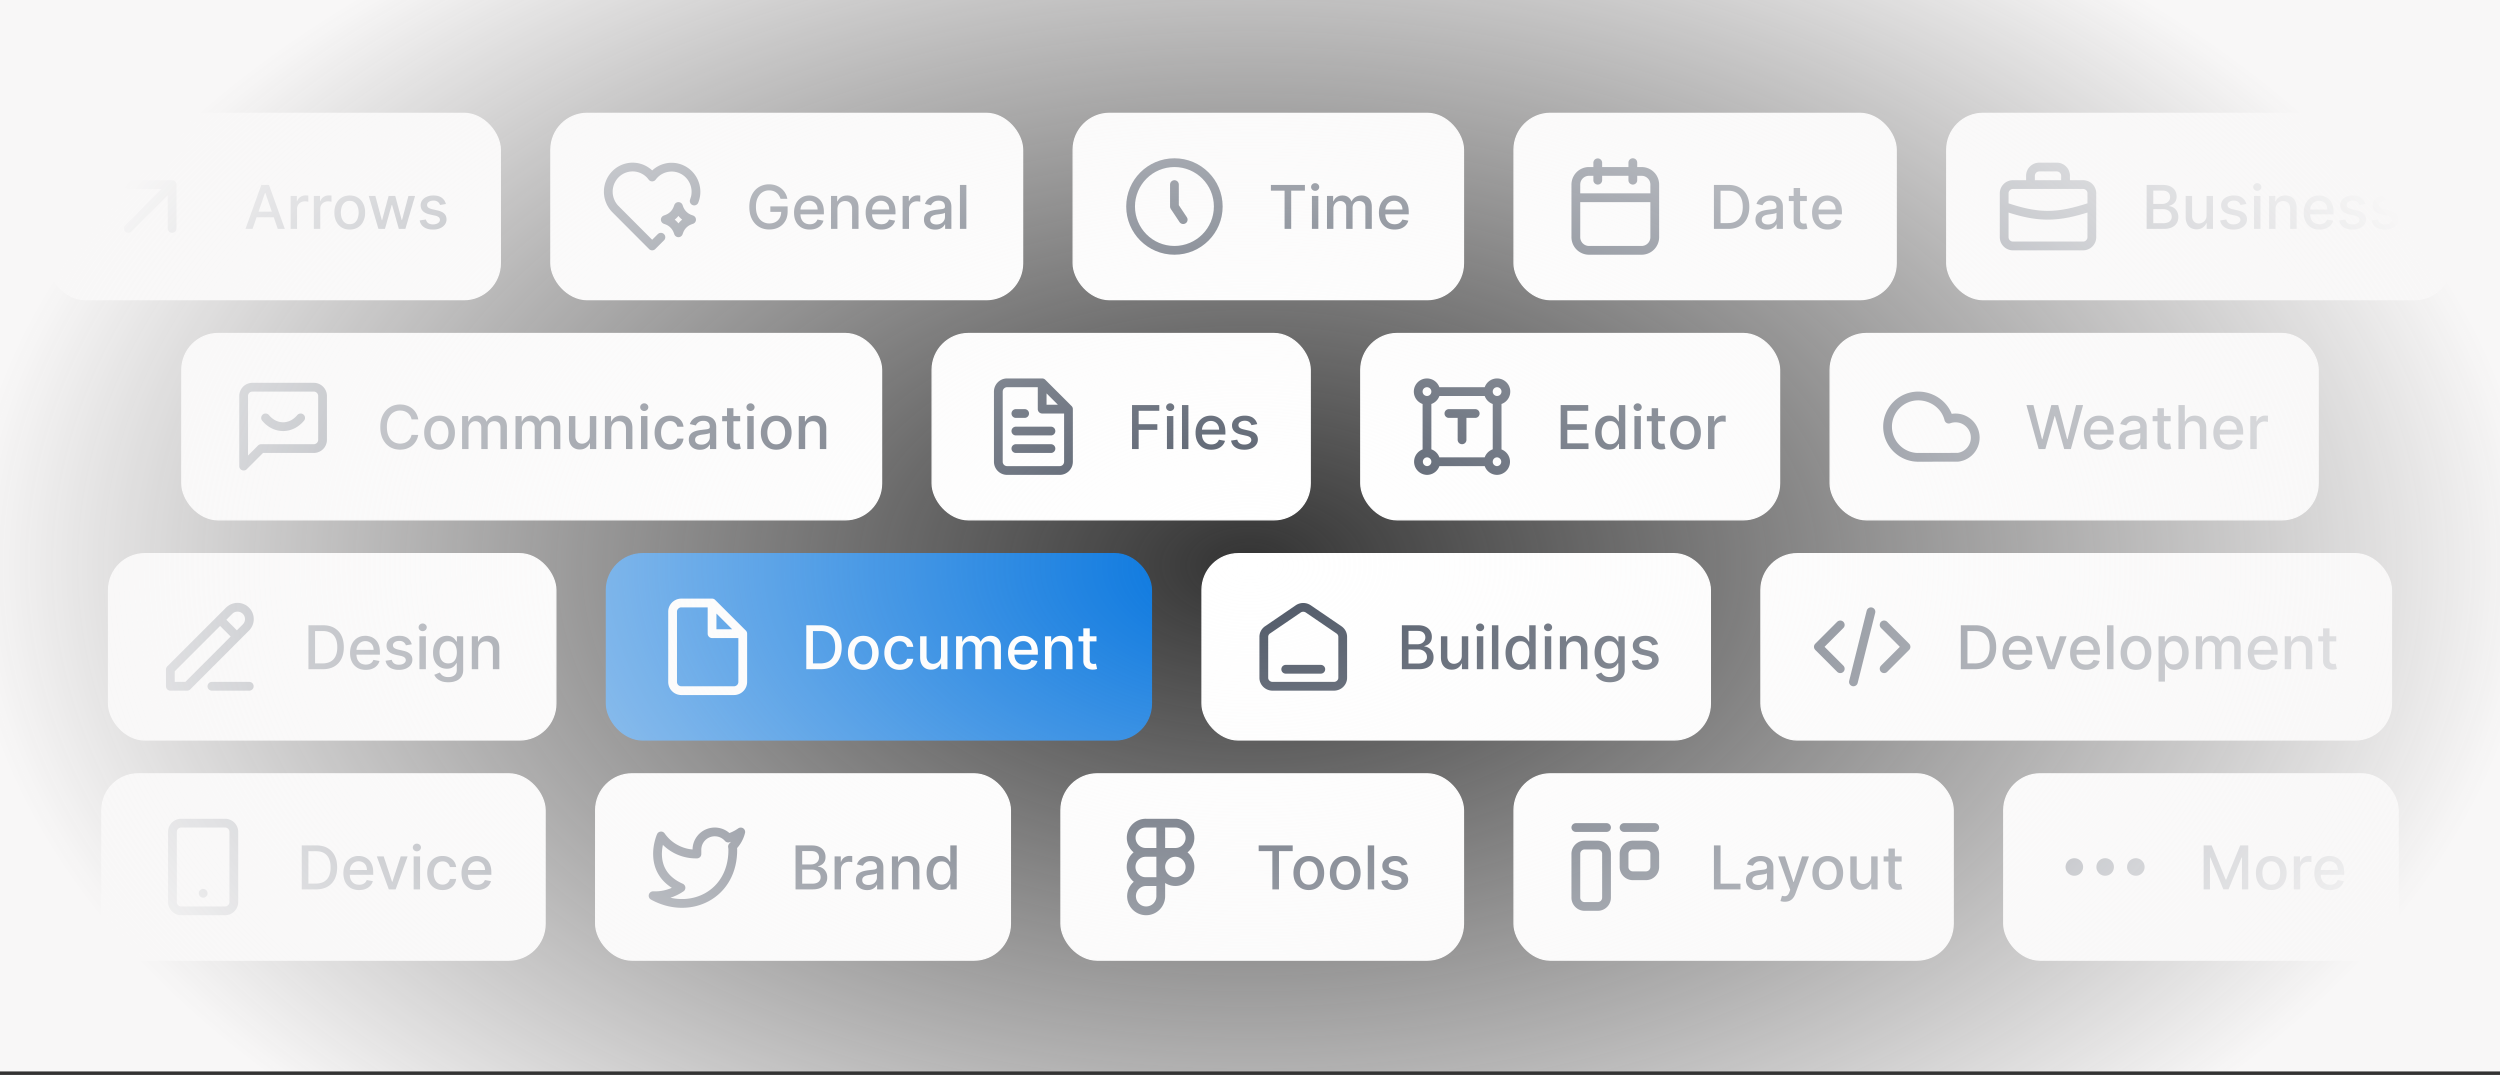 <svg xmlns="http://www.w3.org/2000/svg" width="614" height="264" fill="none"><rect width="100%" height="100%" fill="#333333" stroke="none"/><g clip-path="url(#a)"><rect width="110.853" height="45.756" x="12.021" y="27.838" fill="#fff" rx="8.922"/><rect width="110.853" height="45.756" x="12.021" y="27.838" stroke="#fff" stroke-width=".316" rx="8.922"/><path stroke="#374151" stroke-linecap="round" stroke-linejoin="round" stroke-opacity=".9" stroke-width="2.153" d="M42.272 45.333 31.506 56.1m10.766-10.766H31.506m10.766 0V56.1"/><path fill="#374151" fill-opacity=".9" d="M62.024 56.216h-1.73L64.18 45.42h1.883l3.885 10.797H68.22l-3.053-8.836h-.084l-3.058 8.836Zm.29-4.228h5.61v1.37h-5.61v-1.37Zm9.067 4.228v-8.098h1.524v1.286h.084c.148-.435.408-.778.78-1.028.376-.253.802-.38 1.276-.38a6.665 6.665 0 0 1 .67.038v1.508a2.823 2.823 0 0 0-.338-.058 3.22 3.22 0 0 0-.485-.037 2.06 2.06 0 0 0-.996.237 1.764 1.764 0 0 0-.939 1.587v4.945h-1.576Zm5.698 0v-8.098h1.524v1.286h.084c.148-.435.408-.778.78-1.028.376-.253.802-.38 1.276-.38a6.668 6.668 0 0 1 .67.038v1.508a2.826 2.826 0 0 0-.338-.058 3.22 3.22 0 0 0-.485-.037 2.06 2.06 0 0 0-.996.237 1.763 1.763 0 0 0-.939 1.587v4.945H77.08Zm8.82.164c-.76 0-1.423-.174-1.989-.522a3.518 3.518 0 0 1-1.317-1.46c-.313-.626-.47-1.357-.47-2.194 0-.84.157-1.575.47-2.204a3.512 3.512 0 0 1 1.317-1.465c.566-.348 1.229-.522 1.988-.522.76 0 1.422.174 1.988.522A3.512 3.512 0 0 1 89.204 50c.313.63.47 1.364.47 2.204 0 .837-.157 1.568-.47 2.193a3.518 3.518 0 0 1-1.318 1.46c-.566.349-1.229.523-1.988.523Zm.004-1.324c.492 0 .9-.13 1.224-.39a2.29 2.29 0 0 0 .717-1.038 4.13 4.13 0 0 0 .237-1.43c0-.516-.08-.99-.237-1.423a2.32 2.32 0 0 0-.717-1.049c-.324-.264-.731-.395-1.224-.395-.495 0-.906.131-1.233.395a2.356 2.356 0 0 0-.723 1.05 4.2 4.2 0 0 0-.232 1.423c0 .52.078.996.232 1.429.159.432.4.778.723 1.038.327.26.738.39 1.233.39Zm7.039 1.16-2.383-8.098h1.629l1.587 5.947h.079l1.592-5.947h1.63l1.581 5.92h.079l1.576-5.92h1.63l-2.378 8.098h-1.608L96.31 50.37h-.121l-1.645 5.847h-1.603Zm16.564-6.12-1.429.252a1.7 1.7 0 0 0-.285-.522 1.402 1.402 0 0 0-.516-.406c-.218-.105-.491-.158-.817-.158-.447 0-.819.1-1.118.3-.299.198-.448.452-.448.765 0 .27.1.489.3.654.201.165.524.3.97.406l1.287.295c.745.172 1.3.438 1.666.796.365.359.548.825.548 1.397 0 .485-.141.918-.422 1.297-.277.376-.666.672-1.165.886-.495.215-1.07.322-1.724.322-.907 0-1.647-.194-2.22-.58-.572-.39-.924-.944-1.054-1.661l1.524-.232c.095.397.29.698.585.902.295.2.68.3 1.155.3.516 0 .929-.107 1.239-.322.309-.217.463-.483.463-.796a.826.826 0 0 0-.284-.638c-.186-.172-.473-.302-.86-.39l-1.37-.3c-.756-.172-1.315-.447-1.677-.823-.358-.376-.538-.852-.538-1.429 0-.477.134-.896.401-1.254.267-.359.636-.638 1.107-.839.471-.203 1.011-.305 1.619-.305.875 0 1.564.19 2.066.569.503.376.835.88.997 1.513Z"/><rect width="115.853" height="45.756" x="135.297" y="27.838" fill="#fff" rx="8.922"/><rect width="115.853" height="45.756" x="135.297" y="27.838" stroke="#fff" stroke-width=".316" rx="8.922"/><path stroke="#374151" stroke-linecap="round" stroke-linejoin="round" stroke-opacity=".9" stroke-width="2.153" d="m162.317 58.262-2.143 2.144-8.967-8.99a6.063 6.063 0 0 1-1.368-2.057 6.113 6.113 0 0 1 .126-4.852 6.05 6.05 0 0 1 1.474-1.982 5.956 5.956 0 0 1 2.134-1.216 5.91 5.91 0 0 1 4.768.515 5.995 5.995 0 0 1 1.833 1.645 6.011 6.011 0 0 1 1.836-1.631 5.924 5.924 0 0 1 4.755-.499 5.962 5.962 0 0 1 2.127 1.215 6.038 6.038 0 0 1 1.469 1.975 6.13 6.13 0 0 1 .393 4.034m0 0a6.16 6.16 0 0 1-.257.804l.257-.804Zm-4.13 2.153.151.408a4.52 4.52 0 0 0 2.671 2.671l.408.151-.408.15a4.52 4.52 0 0 0-2.671 2.672l-.151.408-.151-.408a4.523 4.523 0 0 0-2.671-2.671l-.408-.151.408-.15a4.523 4.523 0 0 0 2.671-2.672l.151-.408Z"/><path fill="#374151" fill-opacity=".9" d="M191.695 48.83a3.304 3.304 0 0 0-.411-.86 2.628 2.628 0 0 0-1.413-1.07 3.248 3.248 0 0 0-.986-.142c-.608 0-1.157.156-1.645.47-.489.312-.875.77-1.16 1.375-.281.601-.422 1.337-.422 2.21 0 .874.142 1.614.427 2.219.285.604.675 1.063 1.171 1.376a3.1 3.1 0 0 0 1.692.47c.587 0 1.098-.12 1.534-.36a2.5 2.5 0 0 0 1.018-1.012c.242-.439.363-.956.363-1.55l.422.08h-3.089V50.69h4.244v1.228c0 .907-.193 1.695-.58 2.362a3.95 3.95 0 0 1-1.592 1.54c-.675.362-1.448.543-2.32.543-.977 0-1.835-.225-2.573-.675-.735-.45-1.307-1.088-1.719-1.914-.411-.83-.617-1.813-.617-2.952 0-.861.12-1.635.359-2.32.239-.685.575-1.267 1.007-1.745a4.395 4.395 0 0 1 1.534-1.102 4.806 4.806 0 0 1 1.935-.385c.584 0 1.127.086 1.629.258.506.173.956.417 1.35.733a4.15 4.15 0 0 1 1.513 2.568h-1.671Zm7.177 7.55c-.798 0-1.485-.17-2.062-.512a3.462 3.462 0 0 1-1.328-1.45c-.31-.625-.464-1.358-.464-2.198 0-.83.154-1.56.464-2.193a3.595 3.595 0 0 1 1.307-1.482c.562-.355 1.22-.532 1.972-.532.457 0 .9.075 1.328.226.429.152.814.389 1.155.712.341.324.61.743.807 1.26.197.513.295 1.137.295 1.872v.559h-6.437V51.46h4.892c0-.415-.084-.782-.253-1.102a1.915 1.915 0 0 0-.712-.765 1.987 1.987 0 0 0-1.065-.28c-.442 0-.829.11-1.159.328-.327.214-.58.495-.76.843a2.444 2.444 0 0 0-.263 1.123v.923c0 .541.095 1.002.284 1.381.194.38.463.67.807.87.345.197.747.295 1.207.295.299 0 .572-.042.818-.126.246-.088.458-.218.638-.39a1.7 1.7 0 0 0 .411-.638l1.492.269a2.71 2.71 0 0 1-.643 1.154 3.12 3.12 0 0 1-1.155.765c-.46.18-.986.269-1.576.269Zm6.799-4.972v4.808h-1.576v-8.098h1.513v1.318h.1c.187-.429.478-.773.876-1.033.4-.26.905-.39 1.513-.39.552 0 1.035.116 1.45.348.414.228.736.569.964 1.022.229.454.343 1.014.343 1.682v5.151h-1.576v-4.96c0-.588-.153-1.047-.459-1.377-.306-.334-.726-.5-1.26-.5a1.97 1.97 0 0 0-.975.236c-.282.159-.505.39-.67.696-.162.303-.243.668-.243 1.097Zm10.787 4.972c-.797 0-1.485-.17-2.061-.512a3.47 3.47 0 0 1-1.329-1.45c-.309-.625-.464-1.358-.464-2.198 0-.83.155-1.56.464-2.193a3.604 3.604 0 0 1 1.308-1.482c.562-.355 1.22-.532 1.972-.532.457 0 .9.075 1.328.226.429.152.814.389 1.155.712.341.324.61.743.807 1.26.196.513.295 1.137.295 1.872v.559h-6.438V51.46h4.893c0-.415-.084-.782-.253-1.102a1.915 1.915 0 0 0-.712-.765 1.987 1.987 0 0 0-1.065-.28c-.443 0-.829.11-1.16.328-.326.214-.58.495-.759.843a2.432 2.432 0 0 0-.263 1.123v.923c0 .541.094 1.002.284 1.381.194.38.462.67.807.87.344.197.747.295 1.207.295.299 0 .571-.042.817-.126a1.69 1.69 0 0 0 1.05-1.028l1.492.269c-.12.44-.334.824-.644 1.154a3.11 3.11 0 0 1-1.154.765c-.461.18-.986.269-1.577.269Zm5.224-.164v-8.098h1.524v1.286h.084c.148-.435.408-.778.78-1.028.376-.253.802-.38 1.276-.38a6.63 6.63 0 0 1 .67.038v1.508a2.855 2.855 0 0 0-.338-.058 3.21 3.21 0 0 0-.485-.037 2.06 2.06 0 0 0-.996.237 1.769 1.769 0 0 0-.939 1.587v4.945h-1.576Zm7.982.18c-.513 0-.977-.095-1.392-.285a2.346 2.346 0 0 1-.986-.838c-.239-.366-.358-.814-.358-1.345 0-.457.088-.833.263-1.128.176-.295.413-.53.712-.701a3.725 3.725 0 0 1 1.002-.39 9.952 9.952 0 0 1 1.128-.2l1.181-.138c.302-.039.522-.1.659-.184.137-.085.206-.222.206-.412v-.037c0-.46-.13-.817-.39-1.07-.257-.253-.64-.38-1.15-.38-.53 0-.949.118-1.255.354-.302.232-.511.49-.627.775l-1.481-.338c.175-.492.432-.889.769-1.191a3.123 3.123 0 0 1 1.176-.664 4.58 4.58 0 0 1 1.397-.211c.324 0 .666.038 1.028.116.366.073.707.21 1.023.41.32.201.582.488.786.86.204.37.305.85.305 1.44v5.377h-1.539V55.11h-.063a2.244 2.244 0 0 1-.459.601c-.204.197-.466.36-.786.49-.319.13-.703.195-1.149.195Zm.343-1.266c.436 0 .808-.086 1.117-.258a1.8 1.8 0 0 0 .712-.675c.165-.281.248-.582.248-.902v-1.044c-.056.057-.165.11-.327.159a5.076 5.076 0 0 1-.543.121c-.204.032-.402.062-.596.09-.193.024-.355.045-.485.063a3.917 3.917 0 0 0-.838.195c-.25.091-.45.223-.601.395-.148.17-.221.394-.221.675 0 .39.144.686.432.886.288.197.655.295 1.102.295Zm7.33-9.711v10.797h-1.577V45.42h1.577Z"/><rect width="95.853" height="45.756" x="263.572" y="27.838" fill="#fff" rx="8.922"/><rect width="95.853" height="45.756" x="263.572" y="27.838" stroke="#fff" stroke-width=".316" rx="8.922"/><path stroke="#374151" stroke-linecap="round" stroke-linejoin="round" stroke-opacity=".9" stroke-width="2.153" d="M288.44 45.333v5.383l2.153 3.23m8.613-3.23c0 5.946-4.82 10.766-10.766 10.766s-10.766-4.82-10.766-10.766 4.82-10.766 10.766-10.766 10.766 4.82 10.766 10.766Z"/><path fill="#374151" fill-opacity=".9" d="M312.13 46.821V45.42h8.357v1.402h-3.369v9.395h-1.624v-9.395h-3.364Zm10.077 9.395v-8.098h1.576v8.098h-1.576Zm.796-9.347a1 1 0 0 1-.706-.275.889.889 0 0 1-.29-.664c0-.26.096-.481.29-.664a.99.99 0 0 1 .706-.28c.274 0 .508.094.701.28a.873.873 0 0 1 .295.664.883.883 0 0 1-.295.664.983.983 0 0 1-.701.275Zm2.901 9.347v-8.098h1.513v1.318h.1c.169-.446.445-.794.828-1.044.383-.253.842-.38 1.376-.38.541 0 .995.127 1.36.38.369.253.642.601.818 1.044h.084c.193-.432.501-.777.923-1.033.421-.26.924-.39 1.507-.39.735 0 1.334.23 1.798.69.468.46.701 1.155.701 2.083v5.43h-1.576v-5.282c0-.549-.149-.946-.448-1.192a1.631 1.631 0 0 0-1.07-.37c-.513 0-.912.159-1.197.475-.285.313-.427.716-.427 1.208v5.161h-1.571v-5.383c0-.44-.137-.792-.412-1.06-.274-.267-.63-.4-1.07-.4-.299 0-.574.079-.828.237-.249.155-.451.37-.606.649a1.984 1.984 0 0 0-.227.964v4.993h-1.576Zm16.612.164c-.798 0-1.485-.17-2.062-.512a3.47 3.47 0 0 1-1.329-1.45c-.309-.625-.463-1.358-.463-2.198 0-.83.154-1.56.463-2.193a3.604 3.604 0 0 1 1.308-1.482c.562-.355 1.22-.532 1.972-.532.457 0 .9.075 1.328.226.429.152.814.389 1.155.712.341.324.61.743.807 1.26.197.513.295 1.137.295 1.872v.559h-6.437V51.46h4.892c0-.415-.084-.782-.253-1.102a1.915 1.915 0 0 0-.712-.765 1.987 1.987 0 0 0-1.065-.28c-.442 0-.829.11-1.16.328a2.207 2.207 0 0 0-.759.843 2.444 2.444 0 0 0-.263 1.123v.923c0 .541.095 1.002.284 1.381.194.38.463.67.807.87.344.197.747.295 1.207.295.299 0 .572-.042.818-.126.246-.088.458-.218.638-.39a1.7 1.7 0 0 0 .411-.638l1.492.269a2.71 2.71 0 0 1-.643 1.154 3.12 3.12 0 0 1-1.155.765c-.46.18-.986.269-1.576.269Z"/><rect width="93.853" height="45.756" x="371.848" y="27.838" fill="#fff" rx="8.922"/><rect width="93.853" height="45.756" x="371.848" y="27.838" stroke="#fff" stroke-width=".316" rx="8.922"/><path fill="#374151" fill-opacity=".9" d="M393.487 39.95a1.077 1.077 0 0 0-2.153 0h2.153Zm-2.153 4.307a1.076 1.076 0 1 0 2.153 0h-2.153ZM402.1 39.95a1.077 1.077 0 0 0-2.154 0h2.154Zm-2.154 4.307a1.077 1.077 0 0 0 2.154 0h-2.154Zm-9.689-1.077h12.919v-2.153h-12.919v2.153Zm15.072 2.153v12.92h2.154v-12.92h-2.154Zm-2.153 15.073h-12.919v2.153h12.919v-2.153Zm-15.072-2.154V45.333h-2.153v12.92h2.153Zm2.153 2.154a2.153 2.153 0 0 1-2.153-2.154h-2.153a4.306 4.306 0 0 0 4.306 4.307v-2.153Zm15.072-2.154c0 1.19-.964 2.154-2.153 2.154v2.153a4.307 4.307 0 0 0 4.307-4.307h-2.154Zm-2.153-15.072c1.189 0 2.153.964 2.153 2.153h2.154a4.307 4.307 0 0 0-4.307-4.306v2.153Zm-12.919-2.153a4.306 4.306 0 0 0-4.306 4.306h2.153c0-1.189.964-2.153 2.153-2.153v-2.153Zm-3.23 8.613h19.379v-2.153h-19.379v2.153Zm4.307-9.69v4.307h2.153V39.95h-2.153Zm8.612 0v4.307h2.154V39.95h-2.154Zm24.488 16.266h-3.496V45.42h3.606c1.058 0 1.967.216 2.726.648a4.273 4.273 0 0 1 1.745 1.85c.408.802.612 1.763.612 2.885 0 1.124-.206 2.091-.617 2.9a4.332 4.332 0 0 1-1.771 1.866c-.774.432-1.709.648-2.805.648Zm-1.867-1.423h1.777c.823 0 1.506-.155 2.051-.464a2.924 2.924 0 0 0 1.223-1.355c.271-.594.406-1.318.406-2.172 0-.847-.135-1.566-.406-2.157a2.866 2.866 0 0 0-1.197-1.344c-.53-.306-1.189-.459-1.977-.459h-1.877v7.95Zm11.316 1.602c-.513 0-.977-.094-1.392-.284a2.346 2.346 0 0 1-.986-.838c-.239-.366-.358-.814-.358-1.345 0-.457.087-.833.263-1.128.176-.295.413-.53.712-.701a3.725 3.725 0 0 1 1.002-.39 9.952 9.952 0 0 1 1.128-.2l1.181-.138c.302-.039.522-.1.659-.184.137-.085.206-.222.206-.412v-.037c0-.46-.13-.817-.391-1.07-.256-.253-.639-.38-1.149-.38-.531 0-.949.118-1.255.354-.302.232-.511.49-.627.775l-1.482-.338c.176-.492.433-.889.77-1.191a3.123 3.123 0 0 1 1.176-.664 4.575 4.575 0 0 1 1.397-.211c.323 0 .666.038 1.028.116.366.073.707.21 1.023.41.32.201.582.488.785.86.204.37.306.85.306 1.44v5.377h-1.539V55.11h-.064a2.218 2.218 0 0 1-.458.601c-.204.197-.466.36-.786.49s-.703.195-1.149.195Zm.343-1.265c.435 0 .808-.086 1.117-.258a1.81 1.81 0 0 0 .712-.675c.165-.281.248-.582.248-.902v-1.044c-.056.057-.165.11-.327.159a5.076 5.076 0 0 1-.543.121c-.204.032-.403.062-.596.09-.193.024-.355.045-.485.063a3.903 3.903 0 0 0-.838.195c-.25.091-.45.223-.601.395-.148.17-.222.394-.222.675 0 .39.144.686.433.886.288.197.655.295 1.102.295Zm9.533-7.012v1.265h-4.423v-1.265h4.423Zm-3.237-1.94h1.576v7.66c0 .306.046.536.137.691a.72.72 0 0 0 .354.311c.147.053.307.08.479.08a1.9 1.9 0 0 0 .333-.027l.221-.042.285 1.302c-.092.035-.222.07-.39.105a3.09 3.09 0 0 1-.633.064 2.778 2.778 0 0 1-1.16-.222 1.99 1.99 0 0 1-.87-.717c-.221-.323-.332-.73-.332-1.218v-7.987Zm8.384 10.202c-.798 0-1.485-.17-2.061-.512a3.47 3.47 0 0 1-1.329-1.45c-.309-.625-.464-1.358-.464-2.198 0-.83.155-1.56.464-2.193a3.604 3.604 0 0 1 1.308-1.482c.562-.355 1.219-.532 1.971-.532.457 0 .9.075 1.329.226.429.152.814.389 1.155.712.341.324.609.743.806 1.26.197.513.296 1.137.296 1.872v.559h-6.438V51.46h4.893c0-.415-.085-.782-.253-1.102a1.915 1.915 0 0 0-.712-.765 1.987 1.987 0 0 0-1.065-.28c-.443 0-.83.11-1.16.328a2.19 2.19 0 0 0-.759.843 2.432 2.432 0 0 0-.264 1.123v.923c0 .541.095 1.002.285 1.381.193.38.462.67.807.87.344.197.746.295 1.207.295.299 0 .571-.042.817-.126.246-.088.459-.218.638-.39a1.7 1.7 0 0 0 .411-.638l1.492.269a2.7 2.7 0 0 1-.643 1.154 3.124 3.124 0 0 1-1.154.765c-.461.18-.986.269-1.577.269Z"/><rect width="123.853" height="45.756" x="478.125" y="27.838" fill="#fff" rx="8.922"/><rect width="123.853" height="45.756" x="478.125" y="27.838" stroke="#fff" stroke-width=".316" rx="8.922"/><path fill="#374151" fill-opacity=".9" d="M492.576 49.698a1.077 1.077 0 0 0-.699 2.037l.699-2.037Zm21.524 2.039a1.076 1.076 0 1 0-.684-2.041l.684 2.041Zm-19.72-5.327h17.225v-2.153H494.38v2.153Zm18.302 1.077v10.765h2.153V47.486h-2.153Zm-1.077 11.842H494.38v2.153h17.225V59.33Zm-18.302-1.077V47.486h-2.153v10.766h2.153Zm1.077 1.077a1.077 1.077 0 0 1-1.077-1.077h-2.153a3.23 3.23 0 0 0 3.23 3.23V59.33Zm18.302-1.077c0 .595-.482 1.077-1.077 1.077v2.153a3.23 3.23 0 0 0 3.23-3.23h-2.153Zm-1.077-11.842c.595 0 1.077.482 1.077 1.077h2.153a3.23 3.23 0 0 0-3.23-3.23v2.153Zm-17.225-2.153a3.23 3.23 0 0 0-3.23 3.23h2.153c0-.595.482-1.077 1.077-1.077v-2.153Zm6.459-2.153h4.307V39.95h-4.307v2.154Zm5.383 1.076v2.153h2.153V43.18h-2.153Zm-6.459 2.153V43.18h-2.153v2.153h2.153Zm5.383-3.23c.594 0 1.076.483 1.076 1.077h2.153a3.23 3.23 0 0 0-3.229-3.23v2.154Zm-4.307-2.153a3.23 3.23 0 0 0-3.229 3.23h2.153c0-.594.482-1.076 1.076-1.076V39.95Zm-8.962 11.785c4.261 1.46 7.649 2.21 11.087 2.206 3.437-.006 6.843-.765 11.136-2.204l-.684-2.041c-4.193 1.405-7.349 2.087-10.455 2.091-3.104.005-6.238-.667-10.385-2.09l-.699 2.038Zm35.339 4.481V45.42h3.954c.766 0 1.4.126 1.903.38.503.249.879.588 1.128 1.017.25.425.375.905.375 1.44 0 .45-.083.829-.248 1.138a2.037 2.037 0 0 1-.665.738 2.925 2.925 0 0 1-.906.4v.106c.358.018.708.134 1.049.348.344.211.629.512.854.902.225.39.337.864.337 1.423 0 .552-.13 1.048-.39 1.487-.256.436-.654.782-1.191 1.039-.538.253-1.225.38-2.062.38h-4.138Zm1.629-1.397h2.351c.78 0 1.339-.151 1.677-.453a1.46 1.46 0 0 0 .506-1.134c0-.34-.086-.654-.259-.938a1.843 1.843 0 0 0-.738-.68c-.316-.17-.692-.253-1.128-.253h-2.409v3.458Zm0-4.73h2.182c.366 0 .695-.07.986-.21.296-.14.529-.337.701-.59.176-.257.264-.56.264-.907 0-.447-.156-.821-.469-1.123-.313-.303-.793-.454-1.439-.454h-2.225v3.285Zm13.088 2.769v-4.74h1.582v8.098h-1.55v-1.402h-.085a2.526 2.526 0 0 1-.896 1.08c-.408.285-.916.428-1.524.428-.52 0-.98-.114-1.381-.343a2.405 2.405 0 0 1-.938-1.028c-.225-.453-.338-1.014-.338-1.682v-5.15h1.577v4.96c0 .552.152.991.458 1.318.306.327.703.49 1.192.49.295 0 .588-.073.88-.22.295-.148.54-.372.733-.67.197-.3.294-.679.29-1.14Zm9.768-2.763-1.429.253a1.676 1.676 0 0 0-.284-.522 1.414 1.414 0 0 0-.517-.406c-.218-.105-.49-.158-.817-.158-.447 0-.819.1-1.118.3-.299.198-.448.452-.448.765 0 .27.1.489.3.654.201.165.524.3.971.406l1.286.295c.745.172 1.3.438 1.666.796.366.359.548.825.548 1.397 0 .485-.14.918-.421 1.297-.278.376-.667.672-1.166.886-.495.215-1.07.322-1.724.322-.906 0-1.646-.194-2.219-.58-.573-.39-.925-.944-1.055-1.661l1.524-.232c.095.397.29.698.585.902.295.2.68.3 1.155.3.516 0 .929-.107 1.239-.322.309-.217.464-.483.464-.796a.827.827 0 0 0-.285-.638c-.186-.172-.473-.302-.859-.39l-1.371-.3c-.756-.172-1.315-.447-1.677-.823-.358-.376-.537-.852-.537-1.429 0-.477.133-.896.4-1.254.267-.359.636-.638 1.107-.839.471-.203 1.011-.305 1.619-.305.875 0 1.564.19 2.067.569.502.376.834.88.996 1.513Zm1.892 6.121v-8.098h1.576v8.098h-1.576Zm.796-9.347c-.274 0-.51-.092-.707-.275a.893.893 0 0 1-.29-.664c0-.26.097-.481.29-.664a.994.994 0 0 1 .707-.28c.274 0 .508.094.701.28a.873.873 0 0 1 .295.664.883.883 0 0 1-.295.664.983.983 0 0 1-.701.275Zm4.477 4.539v4.808h-1.576v-8.098h1.513v1.318h.1c.186-.429.478-.773.875-1.033.401-.26.905-.39 1.513-.39.552 0 1.035.116 1.45.348.415.228.737.569.965 1.022.228.454.343 1.014.343 1.682v5.151h-1.577v-4.96c0-.588-.153-1.047-.458-1.377-.306-.334-.726-.5-1.26-.5-.366 0-.691.078-.976.236-.281.159-.504.39-.669.696-.162.303-.243.668-.243 1.097Zm10.787 4.972c-.798 0-1.485-.17-2.061-.512a3.47 3.47 0 0 1-1.329-1.45c-.309-.625-.464-1.358-.464-2.198 0-.83.155-1.56.464-2.193a3.604 3.604 0 0 1 1.308-1.482c.562-.355 1.219-.532 1.971-.532.457 0 .9.075 1.329.226.429.152.814.389 1.155.712.341.324.609.743.806 1.26.197.513.296 1.137.296 1.872v.559h-6.438V51.46h4.893c0-.415-.085-.782-.253-1.102a1.915 1.915 0 0 0-.712-.765 1.987 1.987 0 0 0-1.065-.28c-.443 0-.83.11-1.16.328a2.19 2.19 0 0 0-.759.843 2.432 2.432 0 0 0-.264 1.123v.923c0 .541.095 1.002.285 1.381.193.38.462.67.807.87.344.197.746.295 1.207.295.299 0 .571-.042.817-.126.246-.088.459-.218.638-.39a1.7 1.7 0 0 0 .411-.638l1.492.269a2.7 2.7 0 0 1-.643 1.154 3.124 3.124 0 0 1-1.154.765c-.461.18-.986.269-1.577.269Zm11.292-6.285-1.429.253a1.68 1.68 0 0 0-.285-.522 1.402 1.402 0 0 0-.516-.406c-.218-.105-.491-.158-.817-.158-.447 0-.819.1-1.118.3-.299.198-.448.452-.448.765 0 .27.1.489.3.654.201.165.524.3.97.406l1.287.295c.745.172 1.3.438 1.666.796.365.359.548.825.548 1.397 0 .485-.14.918-.422 1.297-.277.376-.666.672-1.165.886-.495.215-1.07.322-1.724.322-.907 0-1.647-.194-2.219-.58-.573-.39-.925-.944-1.055-1.661l1.524-.232c.095.397.29.698.585.902.295.2.68.3 1.155.3.516 0 .929-.107 1.239-.322.309-.217.464-.483.464-.796a.827.827 0 0 0-.285-.638c-.186-.172-.473-.302-.86-.39l-1.37-.3c-.756-.172-1.315-.447-1.677-.823-.358-.376-.538-.852-.538-1.429 0-.477.134-.896.401-1.254.267-.359.636-.638 1.107-.839.471-.203 1.011-.305 1.619-.305.875 0 1.564.19 2.066.569.503.376.835.88.997 1.513Zm7.96 0-1.429.253a1.7 1.7 0 0 0-.285-.522 1.41 1.41 0 0 0-.516-.406c-.218-.105-.491-.158-.818-.158-.446 0-.819.1-1.117.3-.299.198-.449.452-.449.765 0 .27.101.489.301.654.2.165.524.3.97.406l1.287.295c.745.172 1.3.438 1.666.796.365.359.548.825.548 1.397 0 .485-.141.918-.422 1.297-.278.376-.666.672-1.165.886-.496.215-1.07.322-1.724.322-.907 0-1.647-.194-2.22-.58-.573-.39-.924-.944-1.054-1.661l1.524-.232c.094.397.289.698.585.902.295.2.68.3 1.154.3.517 0 .93-.107 1.239-.322.31-.217.464-.483.464-.796a.83.83 0 0 0-.284-.638c-.187-.172-.473-.302-.86-.39l-1.371-.3c-.755-.172-1.314-.447-1.676-.823-.359-.376-.538-.852-.538-1.429 0-.477.134-.896.401-1.254.267-.359.636-.638 1.107-.839.471-.203 1.01-.305 1.619-.305.875 0 1.564.19 2.066.569.503.376.835.88.997 1.513Z"/><rect width="171.853" height="45.756" x="44.66" y="81.91" fill="#fff" rx="8.922"/><rect width="171.853" height="45.756" x="44.66" y="81.91" stroke="#fff" stroke-width=".316" rx="8.922"/><path stroke="#374151" stroke-linecap="round" stroke-linejoin="round" stroke-opacity=".9" stroke-width="2.153" d="M65.223 102.635c2.392 2.871 6.22 2.871 8.612 0m5.383 5.383a2.15 2.15 0 0 1-2.153 2.153H64.146l-4.306 4.306V97.252a2.153 2.153 0 0 1 2.153-2.153h15.072a2.153 2.153 0 0 1 2.153 2.153v10.766Z"/><path fill="#374151" fill-opacity=".9" d="M102.719 103.002h-1.645a2.51 2.51 0 0 0-.986-1.608 2.735 2.735 0 0 0-.838-.422 3.27 3.27 0 0 0-.976-.142c-.622 0-1.179.156-1.671.469-.489.313-.875.772-1.16 1.376-.281.605-.422 1.343-.422 2.214 0 .879.14 1.621.422 2.225.285.605.673 1.062 1.165 1.371a3.058 3.058 0 0 0 1.661.464c.341 0 .664-.046.97-.137.31-.095.589-.234.838-.417a2.523 2.523 0 0 0 .997-1.586l1.645.005a4.401 4.401 0 0 1-.512 1.465 4.053 4.053 0 0 1-.964 1.15c-.391.32-.837.567-1.34.743a4.946 4.946 0 0 1-1.645.264c-.934 0-1.767-.222-2.499-.664-.73-.447-1.307-1.085-1.729-1.914-.418-.83-.627-1.819-.627-2.969 0-1.152.21-2.142.632-2.968.422-.829.999-1.466 1.73-1.908.73-.447 1.562-.67 2.493-.67.573 0 1.108.083 1.603.248.499.162.947.4 1.345.717.397.313.725.696.986 1.149.26.45.435.965.527 1.545Zm5.234 7.45c-.759 0-1.422-.174-1.988-.522a3.52 3.52 0 0 1-1.318-1.461c-.313-.625-.469-1.356-.469-2.193 0-.84.156-1.575.469-2.204a3.512 3.512 0 0 1 1.318-1.465c.566-.348 1.229-.522 1.988-.522.759 0 1.422.174 1.987.522a3.506 3.506 0 0 1 1.318 1.465c.313.629.47 1.364.47 2.204 0 .837-.157 1.568-.47 2.193a3.513 3.513 0 0 1-1.318 1.461c-.565.348-1.228.522-1.987.522Zm.005-1.324c.492 0 .9-.13 1.223-.39.324-.26.563-.606.717-1.038a4.14 4.14 0 0 0 .238-1.429c0-.517-.08-.991-.238-1.424a2.31 2.31 0 0 0-.717-1.049c-.323-.264-.731-.395-1.223-.395-.496 0-.907.131-1.234.395a2.358 2.358 0 0 0-.722 1.049 4.195 4.195 0 0 0-.232 1.424c0 .52.077.996.232 1.429.158.432.399.778.722 1.038.327.26.738.39 1.234.39Zm5.529 1.16v-8.098H115v1.318h.101c.168-.446.444-.794.827-1.044.383-.253.842-.379 1.376-.379.542 0 .995.126 1.361.379.369.253.641.601.817 1.044h.084a2.28 2.28 0 0 1 .923-1.033c.422-.26.924-.39 1.508-.39.734 0 1.334.23 1.798.69.467.461.701 1.155.701 2.083v5.43h-1.577v-5.283c0-.548-.149-.945-.448-1.191a1.63 1.63 0 0 0-1.07-.369c-.513 0-.912.158-1.197.474-.285.313-.427.716-.427 1.208v5.161h-1.571v-5.383c0-.439-.137-.792-.411-1.059-.274-.268-.631-.401-1.071-.401-.298 0-.574.079-.827.237-.25.155-.452.371-.607.649a1.984 1.984 0 0 0-.226.964v4.993h-1.577Zm13.122 0v-8.098h1.513v1.318h.1c.169-.446.445-.794.828-1.044.383-.253.841-.379 1.376-.379.541 0 .994.126 1.36.379.369.253.641.601.817 1.044h.085c.193-.432.5-.777.922-1.033.422-.26.925-.39 1.508-.39.735 0 1.334.23 1.798.69.467.461.701 1.155.701 2.083v5.43h-1.576v-5.283c0-.548-.15-.945-.448-1.191a1.632 1.632 0 0 0-1.071-.369c-.513 0-.912.158-1.197.474-.284.313-.427.716-.427 1.208v5.161h-1.571v-5.383c0-.439-.137-.792-.411-1.059-.274-.268-.631-.401-1.07-.401-.299 0-.575.079-.828.237-.25.155-.452.371-.606.649a1.984 1.984 0 0 0-.227.964v4.993h-1.576Zm18.251-3.358v-4.74h1.581v8.098h-1.55v-1.402h-.084a2.533 2.533 0 0 1-.896 1.081c-.408.284-.916.427-1.524.427-.52 0-.981-.115-1.381-.343a2.416 2.416 0 0 1-.939-1.028c-.225-.454-.337-1.014-.337-1.682v-5.151h1.576v4.961c0 .552.153.991.459 1.318.306.327.703.491 1.192.491.295 0 .588-.074.88-.222a1.86 1.86 0 0 0 .733-.669c.197-.299.293-.679.29-1.139Zm5.276-1.45v4.808h-1.576v-8.098h1.513v1.318h.1c.186-.429.478-.773.875-1.033.401-.26.905-.39 1.513-.39.552 0 1.035.116 1.45.348.415.228.736.569.965 1.022.228.454.343 1.014.343 1.682v5.151h-1.577v-4.961c0-.587-.153-1.046-.458-1.376-.306-.334-.726-.501-1.261-.501-.365 0-.69.079-.975.237a1.724 1.724 0 0 0-.67.696c-.161.303-.242.668-.242 1.097Zm7.297 4.808v-8.098h1.576v8.098h-1.576Zm.796-9.347c-.274 0-.51-.092-.707-.275a.89.89 0 0 1-.29-.664c0-.26.097-.481.29-.664a.994.994 0 0 1 .707-.28.97.97 0 0 1 .701.28.872.872 0 0 1 .295.664.882.882 0 0 1-.295.664.983.983 0 0 1-.701.275Zm6.312 9.511c-.784 0-1.459-.178-2.024-.533a3.516 3.516 0 0 1-1.297-1.481c-.303-.63-.454-1.35-.454-2.162 0-.822.155-1.548.464-2.177a3.548 3.548 0 0 1 1.308-1.482c.562-.355 1.225-.532 1.987-.532.615 0 1.164.114 1.645.342.482.225.87.542 1.165.949.299.408.477.884.533 1.429h-1.534a1.847 1.847 0 0 0-.58-.981c-.299-.274-.7-.411-1.202-.411-.44 0-.825.116-1.155.348-.327.229-.582.556-.765.981-.182.422-.274.921-.274 1.497 0 .591.09 1.1.269 1.529.179.429.433.761.759.997a1.96 1.96 0 0 0 1.166.353c.298 0 .569-.055.812-.164a1.65 1.65 0 0 0 .616-.479c.169-.208.287-.457.354-.749h1.534a2.972 2.972 0 0 1-.512 1.402 2.927 2.927 0 0 1-1.144.97c-.474.236-1.031.354-1.671.354Zm7.369.015c-.513 0-.977-.094-1.392-.284a2.347 2.347 0 0 1-.985-.839c-.239-.365-.359-.813-.359-1.344 0-.457.088-.833.264-1.128.175-.295.413-.529.711-.701a3.703 3.703 0 0 1 1.002-.391c.369-.087.745-.154 1.128-.2l1.181-.137c.303-.039.522-.1.659-.185.137-.084.206-.221.206-.411v-.037c0-.46-.13-.817-.39-1.07-.257-.253-.64-.38-1.149-.38-.531 0-.949.118-1.255.354-.303.232-.512.49-.628.775l-1.481-.338c.176-.492.432-.889.77-1.191a3.13 3.13 0 0 1 1.175-.665 4.61 4.61 0 0 1 1.397-.21c.324 0 .666.038 1.029.116.365.073.706.21 1.022.411.32.2.582.487.786.859.204.369.306.849.306 1.44v5.377h-1.54v-1.107h-.063a2.244 2.244 0 0 1-.459.601 2.43 2.43 0 0 1-.785.49c-.32.13-.703.195-1.15.195Zm.343-1.265c.436 0 .808-.086 1.118-.258.313-.172.55-.397.711-.675.166-.281.248-.582.248-.902v-1.044c-.056.057-.165.109-.327.159a5.206 5.206 0 0 1-.543.121c-.203.032-.402.061-.595.09-.194.024-.355.045-.485.063a3.836 3.836 0 0 0-.839.195 1.44 1.44 0 0 0-.601.395c-.147.169-.221.394-.221.675 0 .39.144.686.432.886.288.197.656.295 1.102.295Zm9.534-7.012v1.265h-4.424v-1.265h4.424Zm-3.238-1.94h1.577v7.66c0 .306.045.536.137.691a.713.713 0 0 0 .353.311c.148.053.308.079.48.079.126 0 .237-.009.332-.026l.221-.042.285 1.302c-.091.035-.221.07-.39.105-.169.039-.38.06-.633.064a2.775 2.775 0 0 1-1.16-.222 1.979 1.979 0 0 1-.869-.717c-.222-.323-.333-.729-.333-1.218v-7.987Zm4.981 10.038v-8.098h1.577v8.098h-1.577Zm.796-9.347c-.274 0-.509-.092-.706-.275a.89.89 0 0 1-.29-.664c0-.26.097-.481.29-.664a.991.991 0 0 1 .706-.28c.275 0 .508.093.702.28a.876.876 0 0 1 .295.664.885.885 0 0 1-.295.664.985.985 0 0 1-.702.275Zm6.313 9.511c-.76 0-1.422-.174-1.988-.522a3.52 3.52 0 0 1-1.318-1.461c-.313-.625-.469-1.356-.469-2.193 0-.84.156-1.575.469-2.204a3.512 3.512 0 0 1 1.318-1.465c.566-.348 1.228-.522 1.988-.522.759 0 1.421.174 1.987.522a3.506 3.506 0 0 1 1.318 1.465c.313.629.47 1.364.47 2.204 0 .837-.157 1.568-.47 2.193a3.513 3.513 0 0 1-1.318 1.461c-.566.348-1.228.522-1.987.522Zm.005-1.324c.492 0 .9-.13 1.223-.39a2.29 2.29 0 0 0 .717-1.038 4.14 4.14 0 0 0 .237-1.429c0-.517-.079-.991-.237-1.424a2.325 2.325 0 0 0-.717-1.049c-.323-.264-.731-.395-1.223-.395-.496 0-.907.131-1.234.395a2.358 2.358 0 0 0-.722 1.049 4.195 4.195 0 0 0-.232 1.424c0 .52.077.996.232 1.429.158.432.399.778.722 1.038.327.26.738.39 1.234.39Zm7.106-3.648v4.808h-1.577v-8.098h1.513v1.318h.1c.187-.429.478-.773.876-1.033.4-.26.905-.39 1.513-.39.552 0 1.035.116 1.45.348.414.228.736.569.964 1.022.229.454.343 1.014.343 1.682v5.151h-1.576v-4.961c0-.587-.153-1.046-.459-1.376-.306-.334-.726-.501-1.26-.501-.366 0-.691.079-.975.237a1.71 1.71 0 0 0-.67.696c-.162.303-.242.668-.242 1.097Z"/><rect width="92.853" height="45.756" x="228.935" y="81.91" fill="#fff" rx="8.922"/><rect width="92.853" height="45.756" x="228.935" y="81.91" stroke="#fff" stroke-width=".316" rx="8.922"/><path stroke="#374151" stroke-linecap="round" stroke-linejoin="round" stroke-opacity=".9" stroke-width="2.153" d="M255.957 94.022h-8.612a2.155 2.155 0 0 0-2.154 2.153v17.226a2.15 2.15 0 0 0 2.154 2.153h12.919a2.152 2.152 0 0 0 2.153-2.153v-12.919m-6.46-6.46 6.46 6.46m-6.46-6.46v6.46h6.46m-4.307 5.383h-8.612m8.612 4.306h-8.612m2.153-8.613h-2.153"/><path fill="#374151" fill-opacity=".9" d="M278.026 110.288V99.491h6.696v1.402h-5.067v3.29h4.587v1.397h-4.587v4.708h-1.629Zm8.573 0v-8.098h1.576v8.098h-1.576Zm.796-9.347c-.274 0-.51-.092-.707-.275a.89.89 0 0 1-.29-.664c0-.26.097-.481.29-.664a.994.994 0 0 1 .707-.28.97.97 0 0 1 .701.28.872.872 0 0 1 .295.664.882.882 0 0 1-.295.664.983.983 0 0 1-.701.275Zm4.477-1.45v10.797h-1.576V99.491h1.576Zm5.611 10.961c-.798 0-1.485-.171-2.061-.512a3.469 3.469 0 0 1-1.329-1.45c-.309-.625-.464-1.358-.464-2.198 0-.83.155-1.561.464-2.193a3.603 3.603 0 0 1 1.308-1.482c.562-.355 1.219-.532 1.972-.532.457 0 .899.075 1.328.226.429.151.814.389 1.155.712.341.323.61.743.806 1.26.197.513.296 1.137.296 1.872v.559h-6.438v-1.181h4.893c0-.415-.084-.782-.253-1.102a1.916 1.916 0 0 0-.712-.765 1.99 1.99 0 0 0-1.065-.279c-.443 0-.829.109-1.16.327-.327.214-.58.495-.759.843a2.434 2.434 0 0 0-.264 1.123v.923c0 .541.095 1.002.285 1.381.193.38.462.67.807.87.344.197.747.295 1.207.295.299 0 .571-.042.817-.126a1.681 1.681 0 0 0 1.049-1.028l1.493.269c-.12.439-.334.824-.644 1.154a3.11 3.11 0 0 1-1.154.765c-.461.179-.986.269-1.577.269Zm11.292-6.285-1.429.253a1.671 1.671 0 0 0-.284-.522 1.42 1.42 0 0 0-.517-.406c-.218-.105-.49-.158-.817-.158-.447 0-.819.1-1.118.301-.299.196-.448.451-.448.764 0 .271.1.489.3.654.201.165.524.3.971.406l1.286.295c.745.172 1.3.438 1.666.796.366.359.548.824.548 1.397 0 .485-.14.918-.422 1.297-.277.376-.666.672-1.165.886-.495.214-1.07.322-1.724.322-.907 0-1.646-.194-2.219-.58-.573-.39-.925-.944-1.055-1.661l1.524-.232c.095.397.29.698.585.902.295.2.68.3 1.155.3.516 0 .929-.107 1.239-.322.309-.217.464-.483.464-.796a.828.828 0 0 0-.285-.638c-.186-.172-.473-.302-.859-.39l-1.371-.3c-.756-.173-1.315-.447-1.677-.823-.358-.376-.538-.852-.538-1.429 0-.478.134-.896.401-1.254.267-.359.636-.638 1.107-.839.471-.203 1.011-.305 1.619-.305.875 0 1.564.189 2.067.569.502.376.834.88.996 1.513Z"/><rect width="102.853" height="45.756" x="334.211" y="81.91" fill="#fff" rx="8.922"/><rect width="102.853" height="45.756" x="334.211" y="81.91" stroke="#fff" stroke-width=".316" rx="8.922"/><path stroke="#374151" stroke-linecap="round" stroke-linejoin="round" stroke-opacity=".9" stroke-width="2.153" d="M350.466 98.329a2.155 2.155 0 0 1-1.523-3.676 2.155 2.155 0 0 1 3.676 1.522m-2.153 2.154a2.152 2.152 0 0 0 2.153-2.153m-2.153 2.153v12.919m2.153-15.073h12.919m0 0a2.153 2.153 0 0 0 2.153 2.154m-2.153-2.153a2.153 2.153 0 1 1 2.153 2.153m0 0v12.919m-15.072 2.153a2.15 2.15 0 0 1-2.153 2.153 2.154 2.154 0 0 1 0-4.306m2.153 2.153a2.154 2.154 0 0 0-2.153-2.153m2.153 2.153h12.919m0 0a2.15 2.15 0 0 0 2.153 2.153 2.154 2.154 0 0 0 0-4.306m-2.153 2.153a2.154 2.154 0 0 1 2.153-2.153m-11.842-9.69h6.459m-3.23 6.46v-6.46"/><path fill="#374151" fill-opacity=".9" d="M383.301 110.288V99.491h6.77v1.402h-5.14v3.29h4.787v1.397h-4.787v3.306h5.203v1.402h-6.833Zm11.851.158a3.143 3.143 0 0 1-1.75-.5c-.51-.338-.911-.818-1.202-1.44-.289-.625-.433-1.376-.433-2.251s.146-1.624.438-2.246c.295-.622.699-1.098 1.213-1.429a3.154 3.154 0 0 1 1.745-.495c.502 0 .907.084 1.212.253.31.165.549.358.717.58.173.221.306.416.401.585h.095v-4.012h1.576v10.797h-1.539v-1.26h-.132a4.245 4.245 0 0 1-.411.591 2.3 2.3 0 0 1-.728.58c-.309.165-.71.247-1.202.247Zm.348-1.344c.454 0 .837-.12 1.149-.359.317-.242.556-.578.718-1.007.165-.428.247-.927.247-1.497 0-.562-.081-1.054-.242-1.476-.162-.422-.399-.751-.712-.986-.313-.235-.699-.353-1.16-.353-.474 0-.87.123-1.186.369-.316.246-.555.582-.717 1.007a4.109 4.109 0 0 0-.237 1.439c0 .541.08 1.028.242 1.461.162.432.401.775.717 1.028.32.249.714.374 1.181.374Zm5.914 1.186v-8.098h1.577v8.098h-1.577Zm.796-9.347c-.274 0-.509-.092-.706-.275a.89.89 0 0 1-.29-.664c0-.26.097-.481.29-.664a.991.991 0 0 1 .706-.28c.275 0 .508.093.702.28a.876.876 0 0 1 .295.664.885.885 0 0 1-.295.664.985.985 0 0 1-.702.275Zm6.682 1.249v1.265h-4.424v-1.265h4.424Zm-3.238-1.94h1.577v7.66c0 .306.046.536.137.691a.713.713 0 0 0 .353.311c.148.053.308.079.48.079.126 0 .237-.009.332-.026l.222-.042.284 1.302c-.091.035-.221.07-.39.105-.169.039-.38.06-.633.064a2.767 2.767 0 0 1-1.159-.222 1.976 1.976 0 0 1-.87-.717c-.222-.323-.333-.729-.333-1.218v-7.987Zm8.306 10.202c-.76 0-1.422-.174-1.988-.522a3.52 3.52 0 0 1-1.318-1.461c-.313-.625-.469-1.356-.469-2.193 0-.84.156-1.575.469-2.204a3.512 3.512 0 0 1 1.318-1.465c.566-.348 1.228-.522 1.988-.522.759 0 1.421.174 1.987.522a3.512 3.512 0 0 1 1.318 1.465c.313.629.469 1.364.469 2.204 0 .837-.156 1.568-.469 2.193a3.52 3.52 0 0 1-1.318 1.461c-.566.348-1.228.522-1.987.522Zm.005-1.324c.492 0 .9-.13 1.223-.39a2.29 2.29 0 0 0 .717-1.038 4.14 4.14 0 0 0 .237-1.429c0-.517-.079-.991-.237-1.424a2.325 2.325 0 0 0-.717-1.049c-.323-.264-.731-.395-1.223-.395-.496 0-.907.131-1.234.395a2.358 2.358 0 0 0-.722 1.049 4.195 4.195 0 0 0-.232 1.424c0 .52.077.996.232 1.429.158.432.399.778.722 1.038.327.26.738.39 1.234.39Zm5.529 1.16v-8.098h1.524v1.286h.084c.148-.435.408-.778.78-1.028a2.234 2.234 0 0 1 1.276-.379 6.675 6.675 0 0 1 .67.037v1.508a2.716 2.716 0 0 0-.338-.058 3.159 3.159 0 0 0-.485-.037 2.06 2.06 0 0 0-.996.237 1.764 1.764 0 0 0-.939 1.587v4.945h-1.576Z"/><rect width="119.853" height="45.756" x="449.486" y="81.91" fill="#fff" rx="8.922"/><rect width="119.853" height="45.756" x="449.486" y="81.91" stroke="#fff" stroke-width=".316" rx="8.922"/><path stroke="#374151" stroke-linejoin="round" stroke-opacity=".9" stroke-width="2.153" d="M481.933 112.045a4.846 4.846 0 0 0 2.893-6.21 4.84 4.84 0 0 0-6.205-2.895c-.796-3.308-3.951-5.688-7.502-5.688a7.534 7.534 0 0 0-7.531 7.536 7.534 7.534 0 0 0 7.531 7.536l9.708-.018c.37-.042.741-.128 1.106-.261Z"/><path fill="#374151" fill-opacity=".9" d="m500.691 110.288-2.995-10.797h1.714l2.104 8.361h.1l2.188-8.361h1.697l2.188 8.367h.1l2.099-8.367h1.719l-3 10.797h-1.64l-2.272-8.087h-.085l-2.272 8.087h-1.645Zm14.965.164c-.798 0-1.485-.171-2.061-.512a3.469 3.469 0 0 1-1.329-1.45c-.309-.625-.464-1.358-.464-2.198 0-.83.155-1.561.464-2.193a3.603 3.603 0 0 1 1.308-1.482c.562-.355 1.219-.532 1.972-.532.457 0 .899.075 1.328.226.429.151.814.389 1.155.712.341.323.61.743.806 1.26.197.513.296 1.137.296 1.872v.559h-6.438v-1.181h4.893c0-.415-.084-.782-.253-1.102a1.916 1.916 0 0 0-.712-.765 1.99 1.99 0 0 0-1.065-.279c-.443 0-.829.109-1.16.327-.327.214-.58.495-.759.843a2.434 2.434 0 0 0-.264 1.123v.923c0 .541.095 1.002.285 1.381.193.38.462.67.807.87.344.197.747.295 1.207.295.299 0 .571-.042.817-.126a1.681 1.681 0 0 0 1.049-1.028l1.493.269c-.12.439-.334.824-.644 1.154a3.11 3.11 0 0 1-1.154.765c-.461.179-.986.269-1.577.269Zm7.58.015c-.513 0-.977-.094-1.391-.284a2.343 2.343 0 0 1-.986-.839c-.239-.365-.359-.813-.359-1.344 0-.457.088-.833.264-1.128.176-.295.413-.529.712-.701a3.684 3.684 0 0 1 1.001-.391c.369-.087.745-.154 1.129-.2l1.18-.137c.303-.039.522-.1.66-.185.137-.084.205-.221.205-.411v-.037c0-.46-.13-.817-.39-1.07-.257-.253-.64-.38-1.149-.38-.531 0-.949.118-1.255.354-.302.232-.512.49-.628.775l-1.481-.338c.176-.492.432-.889.77-1.191a3.138 3.138 0 0 1 1.175-.665c.443-.14.909-.21 1.398-.21.323 0 .666.038 1.028.116.365.073.706.21 1.022.411.32.2.582.487.786.859.204.369.306.849.306 1.44v5.377h-1.54v-1.107h-.063a2.244 2.244 0 0 1-.459.601c-.203.197-.465.36-.785.49s-.703.195-1.15.195Zm.343-1.265c.436 0 .809-.086 1.118-.258.313-.172.55-.397.712-.675.165-.281.247-.582.247-.902v-1.044c-.056.057-.165.109-.326.159-.159.045-.34.086-.544.121-.203.032-.402.061-.595.09-.194.024-.355.045-.485.063a3.836 3.836 0 0 0-.839.195 1.446 1.446 0 0 0-.601.395c-.147.169-.221.394-.221.675 0 .39.144.686.432.886.288.197.656.295 1.102.295Zm9.534-7.012v1.265h-4.424v-1.265h4.424Zm-3.237-1.94h1.576v7.66c0 .306.046.536.137.691a.713.713 0 0 0 .353.311c.148.053.308.079.48.079.127 0 .237-.009.332-.026l.222-.042.284 1.302c-.091.035-.221.07-.39.105a3.09 3.09 0 0 1-.633.064 2.767 2.767 0 0 1-1.159-.222 1.976 1.976 0 0 1-.87-.717c-.222-.323-.332-.729-.332-1.218v-7.987Zm6.731 5.23v4.808h-1.577V99.491h1.556v4.017h.1c.19-.436.48-.782.87-1.039.39-.256.9-.384 1.529-.384.555 0 1.04.114 1.455.342.418.229.742.57.97 1.023.232.45.348 1.012.348 1.687v5.151h-1.576v-4.961c0-.594-.153-1.054-.459-1.381-.306-.331-.731-.496-1.276-.496-.373 0-.706.079-1.002.237a1.72 1.72 0 0 0-.69.696c-.166.303-.248.668-.248 1.097Zm10.845 4.972c-.798 0-1.485-.171-2.062-.512a3.467 3.467 0 0 1-1.328-1.45c-.31-.625-.464-1.358-.464-2.198 0-.83.154-1.561.464-2.193a3.601 3.601 0 0 1 1.307-1.482c.563-.355 1.22-.532 1.972-.532.457 0 .9.075 1.329.226.429.151.813.389 1.154.712.341.323.61.743.807 1.26.197.513.295 1.137.295 1.872v.559h-6.437v-1.181h4.892c0-.415-.084-.782-.253-1.102a1.914 1.914 0 0 0-.711-.765 1.995 1.995 0 0 0-1.065-.279c-.443 0-.83.109-1.16.327-.327.214-.58.495-.759.843a2.434 2.434 0 0 0-.264 1.123v.923c0 .541.095 1.002.285 1.381.193.38.462.67.806.87.345.197.747.295 1.208.295.298 0 .571-.042.817-.126.246-.088.459-.218.638-.39.179-.173.316-.385.411-.638l1.492.269a2.697 2.697 0 0 1-.643 1.154 3.123 3.123 0 0 1-1.155.765c-.46.179-.986.269-1.576.269Zm5.223-.164v-8.098h1.524v1.286h.084c.148-.435.408-.778.781-1.028a2.232 2.232 0 0 1 1.276-.379 6.67 6.67 0 0 1 .669.037v1.508a2.726 2.726 0 0 0-.337-.058 3.178 3.178 0 0 0-.485-.037 2.06 2.06 0 0 0-.997.237 1.764 1.764 0 0 0-.938 1.587v4.945h-1.577Z"/><rect width="109.853" height="45.756" x="26.66" y="135.982" fill="#fff" rx="8.922"/><rect width="109.853" height="45.756" x="26.66" y="135.982" stroke="#fff" stroke-width=".316" rx="8.922"/><path stroke="#374151" stroke-linecap="round" stroke-linejoin="round" stroke-opacity=".9" stroke-width="2.153" d="M52.04 168.549h9.178m-7.14-16.318 4.08 4.079m-1.907-6.287a2.91 2.91 0 1 1 4.115 4.115l-14.398 14.411H41.84v-4.128l14.411-14.398Z"/><path fill="#374151" fill-opacity=".9" d="M79.246 164.36h-3.495v-10.797h3.606c1.058 0 1.966.216 2.726.648a4.275 4.275 0 0 1 1.745 1.851c.407.801.611 1.762.611 2.884 0 1.124-.205 2.091-.616 2.899a4.328 4.328 0 0 1-1.772 1.867c-.773.432-1.708.648-2.805.648Zm-1.866-1.423h1.777c.822 0 1.506-.155 2.05-.464a2.927 2.927 0 0 0 1.224-1.355c.27-.594.406-1.318.406-2.172 0-.848-.136-1.566-.406-2.157a2.87 2.87 0 0 0-1.197-1.344c-.53-.306-1.19-.459-1.977-.459H77.38v7.951Zm12.449 1.587c-.798 0-1.485-.171-2.061-.512a3.467 3.467 0 0 1-1.33-1.45c-.309-.625-.463-1.358-.463-2.198 0-.83.154-1.561.464-2.194a3.605 3.605 0 0 1 1.307-1.481c.563-.355 1.22-.532 1.972-.532.457 0 .9.075 1.329.226a3.21 3.21 0 0 1 1.154.712c.341.323.61.743.807 1.26.197.513.295 1.137.295 1.872v.559h-6.437v-1.181h4.892c0-.415-.084-.782-.252-1.102a1.909 1.909 0 0 0-.712-.765 1.991 1.991 0 0 0-1.065-.279c-.443 0-.83.109-1.16.327a2.19 2.19 0 0 0-.76.843 2.438 2.438 0 0 0-.263 1.123v.923c0 .541.095 1.002.285 1.381.193.38.462.67.806.87.345.197.747.295 1.208.295.299 0 .57-.042.817-.126a1.77 1.77 0 0 0 .638-.39c.18-.173.316-.385.411-.638l1.492.269a2.7 2.7 0 0 1-.643 1.154 3.12 3.12 0 0 1-1.155.765c-.46.179-.986.269-1.576.269Zm11.292-6.285-1.43.253a1.686 1.686 0 0 0-.284-.522 1.416 1.416 0 0 0-.516-.406c-.218-.105-.49-.158-.818-.158-.446 0-.819.1-1.117.301-.3.196-.449.451-.449.764 0 .271.1.489.301.654.2.165.524.3.97.406l1.286.295c.746.172 1.301.438 1.667.796.365.359.548.824.548 1.397 0 .485-.141.918-.422 1.297-.278.376-.666.672-1.165.886-.496.214-1.07.322-1.724.322-.907 0-1.647-.194-2.22-.58-.573-.391-.924-.944-1.054-1.661l1.523-.232c.095.397.29.698.586.901.295.201.68.301 1.154.301.517 0 .93-.107 1.24-.322.309-.218.463-.483.463-.796a.829.829 0 0 0-.284-.638c-.187-.172-.473-.302-.86-.39l-1.37-.3c-.756-.173-1.315-.447-1.677-.823-.359-.376-.538-.852-.538-1.429 0-.478.134-.896.4-1.254.268-.359.637-.638 1.108-.839.471-.204 1.01-.305 1.619-.305.875 0 1.564.189 2.066.569.503.376.835.88.997 1.513Zm1.891 6.121v-8.098h1.577v8.098h-1.577Zm.796-9.348a1 1 0 0 1-.706-.274.887.887 0 0 1-.29-.664c0-.26.096-.482.29-.664a.989.989 0 0 1 .706-.28.97.97 0 0 1 .701.28.872.872 0 0 1 .296.664.883.883 0 0 1-.296.664.982.982 0 0 1-.701.274Zm6.297 12.554c-.644 0-1.197-.085-1.661-.253-.461-.169-.837-.392-1.128-.67a2.814 2.814 0 0 1-.654-.912l1.355-.559c.095.155.221.318.379.49.162.176.38.325.654.448.278.124.635.185 1.07.185.598 0 1.092-.146 1.482-.438.39-.288.585-.748.585-1.381v-1.592h-.1a3.629 3.629 0 0 1-.411.575c-.176.21-.419.393-.728.548-.309.155-.712.232-1.207.232-.64 0-1.216-.15-1.729-.448-.51-.303-.914-.747-1.213-1.334-.295-.591-.443-1.316-.443-2.178 0-.861.146-1.599.438-2.214.295-.615.699-1.086 1.212-1.413a3.156 3.156 0 0 1 1.745-.495c.503 0 .909.084 1.218.253.31.165.55.358.723.58.175.221.311.416.406.585h.116v-1.313h1.544v8.277c0 .696-.161 1.267-.485 1.714a2.851 2.851 0 0 1-1.313.991c-.548.214-1.166.322-1.855.322Zm-.016-4.635c.453 0 .836-.105 1.149-.316.316-.214.555-.52.717-.917.165-.401.248-.881.248-1.44 0-.544-.081-1.024-.243-1.439-.161-.415-.398-.738-.711-.97-.313-.236-.7-.353-1.16-.353-.475 0-.87.123-1.186.369a2.214 2.214 0 0 0-.717.991 3.92 3.92 0 0 0-.238 1.402c0 .531.081.997.243 1.397.161.401.4.714.717.939.32.225.713.337 1.181.337Zm7.36-3.379v4.808h-1.577v-8.098h1.514v1.318h.1c.186-.429.478-.773.875-1.033.401-.26.905-.39 1.513-.39.552 0 1.035.115 1.45.347.415.229.736.57.965 1.023.228.454.342 1.014.342 1.682v5.151h-1.576v-4.961c0-.587-.153-1.046-.459-1.376-.305-.334-.725-.501-1.26-.501-.365 0-.69.079-.975.237-.281.158-.504.39-.67.696-.161.302-.242.668-.242 1.097Z"/><rect width="133.853" height="45.756" x="148.935" y="135.982" fill="#0072DE" rx="8.922"/><rect width="133.853" height="45.756" x="148.935" y="135.982" stroke="#0072DE" stroke-width=".316" rx="8.922"/><path stroke="#fff" stroke-linecap="round" stroke-linejoin="round" stroke-width="2.153" d="M174.881 148.094h-7.536a2.154 2.154 0 0 0-2.154 2.153v17.226a2.15 2.15 0 0 0 2.154 2.153h12.919a2.152 2.152 0 0 0 2.153-2.153V155.63m-7.536-7.536 7.536 7.536m-7.536-7.536v7.536h7.536"/><path fill="#fff" d="M201.522 164.36h-3.496v-10.797h3.606c1.058 0 1.967.216 2.726.648a4.275 4.275 0 0 1 1.745 1.851c.408.801.612 1.762.612 2.884 0 1.124-.206 2.091-.617 2.899a4.327 4.327 0 0 1-1.772 1.867c-.773.432-1.708.648-2.804.648Zm-1.867-1.423h1.777c.822 0 1.506-.155 2.051-.464a2.928 2.928 0 0 0 1.223-1.355c.271-.594.406-1.318.406-2.172 0-.848-.135-1.566-.406-2.157a2.869 2.869 0 0 0-1.197-1.344c-.531-.306-1.19-.459-1.977-.459h-1.877v7.951Zm12.37 1.587c-.759 0-1.422-.174-1.987-.522a3.513 3.513 0 0 1-1.318-1.461c-.313-.625-.47-1.357-.47-2.193 0-.84.157-1.575.47-2.204a3.508 3.508 0 0 1 1.318-1.466c.565-.348 1.228-.521 1.987-.521.759 0 1.422.173 1.988.521a3.515 3.515 0 0 1 1.318 1.466c.313.629.469 1.364.469 2.204 0 .836-.156 1.568-.469 2.193a3.52 3.52 0 0 1-1.318 1.461c-.566.348-1.229.522-1.988.522Zm.005-1.324c.493 0 .9-.13 1.224-.39.323-.26.562-.606.717-1.039a4.13 4.13 0 0 0 .237-1.428c0-.517-.079-.992-.237-1.424a2.325 2.325 0 0 0-.717-1.049c-.324-.264-.731-.395-1.224-.395-.495 0-.906.131-1.233.395a2.36 2.36 0 0 0-.723 1.049 4.216 4.216 0 0 0-.231 1.424c0 .52.077.996.231 1.428.159.433.399.779.723 1.039.327.26.738.39 1.233.39Zm8.941 1.324c-.784 0-1.459-.178-2.025-.533a3.53 3.53 0 0 1-1.297-1.481c-.302-.63-.453-1.35-.453-2.162 0-.823.155-1.548.464-2.178a3.556 3.556 0 0 1 1.307-1.481c.563-.355 1.225-.532 1.988-.532.615 0 1.163.114 1.645.342.482.225.87.541 1.165.949.299.408.476.884.533 1.429h-1.535a1.83 1.83 0 0 0-.58-.981c-.298-.274-.699-.411-1.202-.411-.439 0-.824.116-1.154.348-.327.229-.582.555-.765.981-.182.421-.274.921-.274 1.497 0 .591.09 1.1.269 1.529.179.429.432.761.759.996.331.236.719.354 1.165.354.299 0 .57-.055.812-.164.246-.112.452-.272.617-.48.169-.207.287-.456.353-.748h1.535a2.983 2.983 0 0 1-.512 1.402 2.935 2.935 0 0 1-1.144.97c-.474.236-1.031.354-1.671.354Zm10.142-3.522v-4.74h1.582v8.098h-1.55v-1.402h-.084a2.536 2.536 0 0 1-.897 1.081c-.407.284-.915.427-1.523.427-.521 0-.981-.115-1.382-.343a2.407 2.407 0 0 1-.938-1.028c-.225-.454-.338-1.014-.338-1.682v-5.151h1.577v4.961c0 .552.153.991.459 1.318.305.327.703.491 1.191.491.295 0 .589-.074.881-.222.295-.148.539-.371.732-.67.197-.298.294-.678.29-1.138Zm3.7 3.358v-8.098h1.513v1.318h.1c.169-.446.445-.794.828-1.044.383-.253.842-.379 1.376-.379.542 0 .995.126 1.36.379.37.253.642.601.818 1.044h.084c.193-.432.501-.777.923-1.033.421-.26.924-.39 1.508-.39.734 0 1.333.23 1.797.69.468.461.702 1.155.702 2.083v5.43h-1.577v-5.283c0-.548-.149-.945-.448-1.191a1.63 1.63 0 0 0-1.07-.369c-.513 0-.912.158-1.197.474-.285.313-.427.716-.427 1.208v5.161h-1.571v-5.383c0-.439-.137-.792-.411-1.06-.275-.267-.631-.4-1.071-.4-.298 0-.574.079-.827.237-.25.155-.452.371-.607.648a1.99 1.99 0 0 0-.226.965v4.993h-1.577Zm16.612.164c-.798 0-1.485-.171-2.062-.512a3.46 3.46 0 0 1-1.328-1.45c-.31-.625-.464-1.358-.464-2.198 0-.83.154-1.561.464-2.194a3.598 3.598 0 0 1 1.307-1.481c.562-.355 1.22-.532 1.972-.532.457 0 .9.075 1.329.226.428.151.813.389 1.154.712.341.323.61.743.807 1.26.197.513.295 1.137.295 1.872v.559h-6.437v-1.181h4.892c0-.415-.084-.782-.253-1.102a1.903 1.903 0 0 0-.712-.765 1.99 1.99 0 0 0-1.065-.279c-.442 0-.829.109-1.159.327-.327.214-.58.495-.76.843a2.446 2.446 0 0 0-.263 1.123v.923c0 .541.095 1.002.284 1.381.194.38.463.67.807.87.345.197.747.295 1.207.295.299 0 .572-.042.818-.126.246-.088.458-.218.638-.39.179-.173.316-.385.411-.638l1.492.269c-.12.439-.334.824-.643 1.154a3.123 3.123 0 0 1-1.155.765c-.46.179-.986.269-1.576.269Zm6.8-4.972v4.808h-1.577v-8.098h1.513v1.318h.1c.187-.429.478-.773.876-1.033.4-.26.905-.39 1.513-.39.552 0 1.035.115 1.45.347.414.229.736.57.964 1.023.229.454.343 1.014.343 1.682v5.151h-1.576v-4.961c0-.587-.153-1.046-.459-1.376-.306-.334-.726-.501-1.26-.501-.366 0-.691.079-.975.237-.282.158-.505.39-.67.696-.162.302-.242.668-.242 1.097Zm11.076-3.29v1.265h-4.423v-1.265h4.423Zm-3.237-1.94h1.577v7.66c0 .306.045.536.137.691a.713.713 0 0 0 .353.311c.148.053.308.079.48.079.126 0 .237-.009.332-.026l.221-.042.285 1.302c-.091.035-.221.07-.39.105-.169.039-.38.06-.633.064a2.775 2.775 0 0 1-1.16-.222 2 2 0 0 1-.87-.717c-.221-.323-.332-.729-.332-1.218v-7.987Z"/><rect width="124.853" height="45.756" x="295.211" y="135.982" fill="#fff" rx="8.922"/><rect width="124.853" height="45.756" x="295.211" y="135.982" stroke="#fff" stroke-width=".316" rx="8.922"/><path stroke="#374151" stroke-linecap="round" stroke-opacity=".9" stroke-width="2.153" d="M315.774 164.372h8.612m-5.545-14.821-7.536 5.145a2.071 2.071 0 0 0-.914 1.708v10.057c0 1.153.964 2.088 2.153 2.088h15.072c1.189 0 2.153-.935 2.153-2.088v-10.057c0-.679-.341-1.317-.914-1.708l-7.536-5.145a2.209 2.209 0 0 0-2.478 0Z"/><path fill="#374151" fill-opacity=".9" d="M344.301 164.36v-10.797h3.955c.766 0 1.4.126 1.903.379.503.25.879.589 1.128 1.018.25.425.375.905.375 1.439 0 .45-.083.83-.248 1.139a2.033 2.033 0 0 1-.665.738 2.935 2.935 0 0 1-.906.401v.105c.358.018.708.134 1.049.348.344.211.629.511.854.902.225.39.337.864.337 1.423 0 .552-.13 1.048-.39 1.487-.256.436-.654.782-1.191 1.039-.538.253-1.225.379-2.062.379h-4.139Zm1.63-1.397h2.351c.78 0 1.339-.151 1.677-.453.337-.303.506-.681.506-1.134 0-.341-.086-.654-.259-.938a1.845 1.845 0 0 0-.738-.681c-.316-.168-.692-.253-1.128-.253h-2.409v3.459Zm0-4.729h2.182c.366 0 .694-.071.986-.211a1.73 1.73 0 0 0 .701-.591 1.56 1.56 0 0 0 .264-.906c0-.447-.156-.821-.469-1.123-.313-.303-.793-.454-1.44-.454h-2.224v3.285Zm13.088 2.768v-4.74h1.582v8.098h-1.55v-1.402h-.085a2.533 2.533 0 0 1-.896 1.081c-.408.284-.916.427-1.524.427-.52 0-.98-.115-1.381-.343a2.416 2.416 0 0 1-.939-1.028c-.224-.454-.337-1.014-.337-1.682v-5.151h1.576v4.961c0 .552.153.991.459 1.318.306.327.703.491 1.192.491.295 0 .588-.074.88-.222.295-.148.54-.371.733-.67.197-.298.293-.678.29-1.138Zm3.7 3.358v-8.098h1.576v8.098h-1.576Zm.796-9.348c-.274 0-.51-.091-.707-.274a.89.89 0 0 1-.29-.664.88.88 0 0 1 .29-.664.991.991 0 0 1 .707-.28.97.97 0 0 1 .701.28.87.87 0 0 1 .295.664.882.882 0 0 1-.295.664.982.982 0 0 1-.701.274Zm4.477-1.449v10.797h-1.576v-10.797h1.576Zm5.153 10.955a3.139 3.139 0 0 1-1.751-.501c-.509-.337-.91-.817-1.202-1.439-.288-.626-.432-1.376-.432-2.251s.146-1.624.437-2.246c.296-.622.7-1.099 1.213-1.429a3.156 3.156 0 0 1 1.745-.495c.503 0 .907.084 1.213.253.309.165.548.358.717.58.172.221.306.416.4.585h.095v-4.012h1.577v10.797h-1.54v-1.26h-.132a4.16 4.16 0 0 1-.411.591 2.29 2.29 0 0 1-.727.579c-.31.166-.71.248-1.202.248Zm.348-1.344c.453 0 .836-.12 1.149-.359.316-.242.555-.578.717-1.007.165-.428.248-.928.248-1.497 0-.562-.081-1.054-.243-1.476-.161-.422-.399-.751-.712-.986-.312-.236-.699-.353-1.159-.353-.475 0-.87.123-1.187.369a2.257 2.257 0 0 0-.717 1.007 4.109 4.109 0 0 0-.237 1.439c0 .541.081 1.028.243 1.46.161.433.4.775.717 1.029.319.249.713.374 1.181.374Zm5.914 1.186v-8.098h1.576v8.098h-1.576Zm.796-9.348c-.274 0-.51-.091-.707-.274a.89.89 0 0 1-.29-.664.88.88 0 0 1 .29-.664.991.991 0 0 1 .707-.28.97.97 0 0 1 .701.28.87.87 0 0 1 .295.664.882.882 0 0 1-.295.664.982.982 0 0 1-.701.274Zm4.477 4.54v4.808h-1.576v-8.098h1.513v1.318h.1c.186-.429.478-.773.875-1.033.401-.26.905-.39 1.513-.39.552 0 1.036.115 1.45.347.415.229.737.57.965 1.023.229.454.343 1.014.343 1.682v5.151h-1.577v-4.961c0-.587-.152-1.046-.458-1.376-.306-.334-.726-.501-1.26-.501-.366 0-.691.079-.976.237-.281.158-.504.39-.669.696-.162.302-.243.668-.243 1.097Zm10.692 8.014c-.643 0-1.196-.085-1.66-.253-.461-.169-.837-.392-1.129-.67a2.826 2.826 0 0 1-.653-.912l1.355-.559c.094.155.221.318.379.49.162.176.38.325.654.448.278.124.634.185 1.07.185.598 0 1.092-.146 1.482-.438.39-.288.585-.748.585-1.381v-1.592h-.1a3.578 3.578 0 0 1-.412.575c-.175.21-.418.393-.727.548-.309.155-.712.232-1.207.232-.64 0-1.217-.15-1.73-.448-.509-.303-.914-.747-1.212-1.334-.296-.591-.443-1.316-.443-2.178 0-.861.146-1.599.437-2.214.296-.615.7-1.086 1.213-1.413a3.156 3.156 0 0 1 1.745-.495c.503 0 .909.084 1.218.253.309.165.55.358.722.58.176.221.311.416.406.585h.116v-1.313h1.545v8.277c0 .696-.162 1.267-.485 1.714a2.851 2.851 0 0 1-1.313.991c-.548.214-1.167.322-1.856.322Zm-.015-4.635c.453 0 .836-.105 1.149-.316.316-.214.555-.52.717-.917.165-.401.248-.881.248-1.44 0-.544-.081-1.024-.243-1.439-.162-.415-.399-.738-.712-.97-.312-.236-.699-.353-1.159-.353-.475 0-.87.123-1.187.369a2.229 2.229 0 0 0-.717.991 3.942 3.942 0 0 0-.237 1.402c0 .531.081.997.243 1.397.161.401.4.714.717.939.319.225.713.337 1.181.337Zm11.852-4.692-1.429.253a1.695 1.695 0 0 0-.285-.522 1.413 1.413 0 0 0-.517-.406c-.218-.105-.49-.158-.817-.158-.446 0-.819.1-1.118.301-.298.196-.448.451-.448.764 0 .271.1.489.301.654.2.165.524.3.97.406l1.286.295c.745.172 1.301.438 1.666.796.366.359.549.824.549 1.397 0 .485-.141.918-.422 1.297-.278.376-.666.672-1.165.886-.496.214-1.071.322-1.724.322-.907 0-1.647-.194-2.22-.58-.573-.391-.924-.944-1.054-1.661l1.523-.232c.095.397.29.698.586.901.295.201.68.301 1.154.301.517 0 .93-.107 1.239-.322.309-.218.464-.483.464-.796a.828.828 0 0 0-.285-.638c-.186-.172-.472-.302-.859-.39l-1.371-.3c-.755-.173-1.314-.447-1.676-.823-.359-.376-.538-.852-.538-1.429 0-.478.133-.896.401-1.254.267-.359.636-.638 1.107-.839.471-.204 1.01-.305 1.618-.305.876 0 1.564.189 2.067.569.503.376.835.88.997 1.513Z"/><rect width="154.853" height="45.756" x="432.486" y="135.982" fill="#fff" rx="8.922"/><rect width="154.853" height="45.756" x="432.486" y="135.982" stroke="#fff" stroke-width=".316" rx="8.922"/><path stroke="#374151" stroke-linecap="round" stroke-linejoin="round" stroke-opacity=".9" stroke-width="2.153" d="m459.507 150.247-4.306 17.226m-3.23-13.996-5.383 5.383 5.383 5.383m10.766 0 5.383-5.383-5.383-5.383"/><path fill="#374151" fill-opacity=".9" d="M485.072 164.36h-3.495v-10.797h3.606c1.058 0 1.967.216 2.726.648a4.275 4.275 0 0 1 1.745 1.851c.408.801.612 1.762.612 2.884 0 1.124-.206 2.091-.617 2.899a4.333 4.333 0 0 1-1.772 1.867c-.773.432-1.708.648-2.805.648Zm-1.866-1.423h1.777c.822 0 1.506-.155 2.051-.464a2.933 2.933 0 0 0 1.223-1.355c.27-.594.406-1.318.406-2.172 0-.848-.136-1.566-.406-2.157a2.869 2.869 0 0 0-1.197-1.344c-.531-.306-1.19-.459-1.977-.459h-1.877v7.951Zm12.449 1.587c-.798 0-1.485-.171-2.061-.512a3.469 3.469 0 0 1-1.329-1.45c-.309-.625-.464-1.358-.464-2.198 0-.83.155-1.561.464-2.194a3.607 3.607 0 0 1 1.308-1.481c.562-.355 1.219-.532 1.971-.532.457 0 .9.075 1.329.226.429.151.814.389 1.155.712.341.323.609.743.806 1.26.197.513.295 1.137.295 1.872v.559h-6.437v-1.181h4.893c0-.415-.085-.782-.253-1.102a1.91 1.91 0 0 0-.712-.765 1.99 1.99 0 0 0-1.065-.279c-.443 0-.83.109-1.16.327-.327.214-.58.495-.759.843a2.434 2.434 0 0 0-.264 1.123v.923c0 .541.095 1.002.285 1.381.193.38.462.67.807.87.344.197.746.295 1.207.295.299 0 .571-.042.817-.126.246-.088.459-.218.638-.39.179-.173.316-.385.411-.638l1.492.269a2.697 2.697 0 0 1-.643 1.154 3.123 3.123 0 0 1-1.155.765c-.46.179-.985.269-1.576.269Zm11.919-8.262-2.936 8.098h-1.687l-2.942-8.098h1.692l2.051 6.232h.084l2.046-6.232h1.692Zm4.697 8.262c-.798 0-1.485-.171-2.062-.512a3.469 3.469 0 0 1-1.329-1.45c-.309-.625-.463-1.358-.463-2.198 0-.83.154-1.561.463-2.194a3.607 3.607 0 0 1 1.308-1.481c.562-.355 1.22-.532 1.972-.532.457 0 .9.075 1.328.226.429.151.814.389 1.155.712.341.323.61.743.807 1.26.197.513.295 1.137.295 1.872v.559h-6.437v-1.181h4.892c0-.415-.084-.782-.253-1.102a1.91 1.91 0 0 0-.712-.765 1.99 1.99 0 0 0-1.065-.279c-.443 0-.829.109-1.16.327a2.202 2.202 0 0 0-.759.843 2.446 2.446 0 0 0-.263 1.123v.923c0 .541.095 1.002.284 1.381.194.38.463.67.807.87.344.197.747.295 1.207.295.299 0 .572-.042.818-.126a1.696 1.696 0 0 0 1.049-1.028l1.492.269c-.12.439-.334.824-.643 1.154a3.123 3.123 0 0 1-1.155.765c-.461.179-.986.269-1.576.269Zm6.799-10.961v10.797h-1.576v-10.797h1.576Zm5.532 10.961c-.759 0-1.421-.174-1.987-.522a3.513 3.513 0 0 1-1.318-1.461c-.313-.625-.47-1.357-.47-2.193 0-.84.157-1.575.47-2.204a3.508 3.508 0 0 1 1.318-1.466c.566-.348 1.228-.521 1.987-.521.759 0 1.422.173 1.988.521a3.515 3.515 0 0 1 1.318 1.466c.313.629.469 1.364.469 2.204 0 .836-.156 1.568-.469 2.193a3.52 3.52 0 0 1-1.318 1.461c-.566.348-1.229.522-1.988.522Zm.006-1.324c.492 0 .899-.13 1.223-.39.323-.26.562-.606.717-1.039a4.13 4.13 0 0 0 .237-1.428c0-.517-.079-.992-.237-1.424a2.325 2.325 0 0 0-.717-1.049c-.324-.264-.731-.395-1.223-.395-.496 0-.907.131-1.234.395a2.358 2.358 0 0 0-.722 1.049 4.191 4.191 0 0 0-.232 1.424c0 .52.077.996.232 1.428.158.433.399.779.722 1.039.327.26.738.39 1.234.39Zm5.529 4.197v-11.135h1.539v1.313h.132c.092-.169.223-.364.396-.585.172-.222.411-.415.717-.58.305-.169.71-.253 1.212-.253.654 0 1.237.165 1.751.495.513.33.915.807 1.207 1.429.295.622.443 1.371.443 2.246s-.146 1.625-.438 2.251c-.292.622-.692 1.102-1.202 1.439a3.112 3.112 0 0 1-1.745.501c-.492 0-.895-.082-1.207-.248a2.283 2.283 0 0 1-.728-.579 4.427 4.427 0 0 1-.406-.591h-.095v4.297h-1.576Zm1.545-7.086c0 .569.082 1.069.247 1.497.166.429.405.765.717 1.007.313.239.696.359 1.15.359.471 0 .864-.125 1.181-.374.316-.254.555-.596.717-1.029.165-.432.248-.919.248-1.46 0-.534-.081-1.014-.243-1.439a2.197 2.197 0 0 0-.717-1.007c-.316-.246-.712-.369-1.186-.369-.457 0-.844.117-1.16.353-.313.235-.55.564-.712.986-.162.422-.242.914-.242 1.476Zm7.618 4.049v-8.098h1.513v1.318h.1c.169-.446.445-.794.828-1.044.383-.253.842-.379 1.376-.379.541 0 .995.126 1.36.379.369.253.642.601.818 1.044h.084c.193-.432.501-.777.923-1.033.421-.26.924-.39 1.507-.39.735 0 1.334.23 1.798.69.468.461.701 1.155.701 2.083v5.43h-1.576v-5.283c0-.548-.149-.945-.448-1.191a1.631 1.631 0 0 0-1.07-.369c-.514 0-.912.158-1.197.474-.285.313-.427.716-.427 1.208v5.161h-1.571v-5.383c0-.439-.137-.792-.412-1.06-.274-.267-.631-.4-1.07-.4-.299 0-.575.079-.828.237a1.754 1.754 0 0 0-.606.648c-.151.278-.227.6-.227.965v4.993H539.3Zm16.611.164c-.797 0-1.485-.171-2.061-.512a3.469 3.469 0 0 1-1.329-1.45c-.309-.625-.464-1.358-.464-2.198 0-.83.155-1.561.464-2.194a3.607 3.607 0 0 1 1.308-1.481c.562-.355 1.22-.532 1.972-.532.457 0 .9.075 1.328.226.429.151.814.389 1.155.712.341.323.61.743.807 1.26.196.513.295 1.137.295 1.872v.559h-6.438v-1.181h4.893c0-.415-.084-.782-.253-1.102a1.91 1.91 0 0 0-.712-.765 1.99 1.99 0 0 0-1.065-.279c-.443 0-.829.109-1.16.327-.326.214-.58.495-.759.843a2.434 2.434 0 0 0-.263 1.123v.923c0 .541.095 1.002.284 1.381.194.38.463.67.807.87.344.197.747.295 1.207.295.299 0 .571-.042.817-.126a1.696 1.696 0 0 0 1.05-1.028l1.492.269c-.12.439-.334.824-.643 1.154a3.123 3.123 0 0 1-1.155.765c-.461.179-.986.269-1.577.269Zm6.8-4.972v4.808h-1.576v-8.098h1.513v1.318h.1c.187-.429.478-.773.875-1.033.401-.26.906-.39 1.514-.39.551 0 1.035.115 1.449.347.415.229.737.57.965 1.023.229.454.343 1.014.343 1.682v5.151h-1.576v-4.961c0-.587-.153-1.046-.459-1.376-.306-.334-.726-.501-1.26-.501-.366 0-.691.079-.976.237-.281.158-.504.39-.669.696-.162.302-.243.668-.243 1.097Zm11.077-3.29v1.265h-4.423v-1.265h4.423Zm-3.237-1.94h1.577v7.66c0 .306.045.536.137.691a.713.713 0 0 0 .353.311c.148.053.307.079.48.079.126 0 .237-.009.332-.026l.221-.042.285 1.302c-.091.035-.221.07-.39.105-.169.039-.38.06-.633.064a2.772 2.772 0 0 1-1.16-.222 2 2 0 0 1-.87-.717c-.221-.323-.332-.729-.332-1.218v-7.987Z"/><rect width="108.853" height="45.756" x="25.021" y="190.054" fill="#fff" rx="8.922"/><rect width="108.853" height="45.756" x="25.021" y="190.054" stroke="#fff" stroke-width=".316" rx="8.922"/><path stroke="#374151" stroke-linecap="round" stroke-linejoin="round" stroke-opacity=".9" stroke-width="2.153" d="M49.89 219.392h.01m-5.393-17.226h10.766c1.189 0 2.153.964 2.153 2.153v17.226a2.153 2.153 0 0 1-2.153 2.153H44.507a2.153 2.153 0 0 1-2.154-2.153v-17.226c0-1.189.965-2.153 2.154-2.153Z"/><path fill="#374151" fill-opacity=".9" d="M77.608 218.432h-3.496v-10.797h3.606c1.058 0 1.967.216 2.726.648a4.275 4.275 0 0 1 1.745 1.851c.408.801.612 1.762.612 2.883 0 1.125-.206 2.092-.617 2.9a4.328 4.328 0 0 1-1.772 1.867c-.773.432-1.708.648-2.805.648Zm-1.867-1.423h1.777c.822 0 1.506-.155 2.05-.464a2.928 2.928 0 0 0 1.224-1.355c.27-.594.406-1.318.406-2.173 0-.847-.135-1.565-.406-2.156a2.871 2.871 0 0 0-1.197-1.344c-.53-.306-1.19-.459-1.977-.459h-1.877v7.951Zm12.45 1.587c-.799 0-1.486-.171-2.062-.512a3.467 3.467 0 0 1-1.329-1.45c-.31-.625-.464-1.358-.464-2.198 0-.83.155-1.561.464-2.194a3.605 3.605 0 0 1 1.308-1.481c.562-.355 1.22-.533 1.971-.533.457 0 .9.076 1.33.227.428.151.813.389 1.154.712.34.323.61.743.806 1.26.197.513.296 1.137.296 1.872v.558h-6.438v-1.18h4.893c0-.415-.085-.783-.253-1.102a1.909 1.909 0 0 0-.712-.765 1.99 1.99 0 0 0-1.065-.279c-.443 0-.83.109-1.16.327-.327.214-.58.495-.759.843a2.437 2.437 0 0 0-.264 1.123v.923c0 .541.095 1.001.285 1.381.193.38.462.67.807.87.344.197.747.295 1.207.295.299 0 .571-.042.817-.126a1.681 1.681 0 0 0 1.049-1.028l1.492.269a2.687 2.687 0 0 1-.643 1.154c-.306.327-.69.582-1.154.765-.46.179-.986.269-1.577.269Zm11.918-8.262-2.936 8.098h-1.687l-2.942-8.098h1.692l2.051 6.232h.084l2.046-6.232h1.692Zm1.482 8.098v-8.098h1.576v8.098h-1.576Zm.796-9.348a.999.999 0 0 1-.706-.274.887.887 0 0 1-.29-.664c0-.26.096-.482.29-.664a.987.987 0 0 1 .706-.28.97.97 0 0 1 .701.28.872.872 0 0 1 .296.664.883.883 0 0 1-.296.664.982.982 0 0 1-.701.274Zm6.312 9.512c-.784 0-1.458-.178-2.024-.533a3.522 3.522 0 0 1-1.297-1.481c-.303-.63-.454-1.35-.454-2.162 0-.823.155-1.548.464-2.178a3.558 3.558 0 0 1 1.308-1.481c.562-.355 1.225-.533 1.987-.533.616 0 1.164.115 1.645.343.482.225.87.541 1.166.949.298.408.476.884.532 1.429h-1.534a1.843 1.843 0 0 0-.58-.981c-.299-.274-.7-.411-1.202-.411-.44 0-.824.116-1.155.348-.327.229-.582.555-.764.981-.183.421-.274.921-.274 1.497 0 .59.089 1.1.268 1.529.18.429.433.761.76.996.33.236.718.354 1.165.354.299 0 .569-.055.812-.164.246-.112.451-.272.617-.48.168-.207.286-.457.353-.748h1.534a2.986 2.986 0 0 1-.511 1.402 2.942 2.942 0 0 1-1.144.97c-.475.236-1.032.354-1.672.354Zm8.503 0c-.798 0-1.485-.171-2.061-.512a3.469 3.469 0 0 1-1.329-1.45c-.309-.625-.464-1.358-.464-2.198 0-.83.155-1.561.464-2.194a3.607 3.607 0 0 1 1.308-1.481c.562-.355 1.219-.533 1.971-.533.457 0 .9.076 1.329.227.429.151.814.389 1.155.712.34.323.609.743.806 1.26.197.513.295 1.137.295 1.872v.558h-6.437v-1.18h4.893c0-.415-.085-.783-.253-1.102a1.91 1.91 0 0 0-.712-.765 1.99 1.99 0 0 0-1.065-.279c-.443 0-.83.109-1.16.327-.327.214-.58.495-.759.843a2.434 2.434 0 0 0-.264 1.123v.923c0 .541.095 1.001.285 1.381.193.38.462.67.807.87.344.197.746.295 1.207.295.299 0 .571-.042.817-.126.246-.088.459-.218.638-.39.179-.173.316-.385.411-.638l1.492.269a2.697 2.697 0 0 1-.643 1.154 3.123 3.123 0 0 1-1.155.765c-.46.179-.985.269-1.576.269Z"/><rect width="101.853" height="45.756" x="146.297" y="190.054" fill="#fff" rx="8.922"/><rect width="101.853" height="45.756" x="146.297" y="190.054" stroke="#fff" stroke-width=".316" rx="8.922"/><path stroke="#374151" stroke-linecap="round" stroke-linejoin="round" stroke-opacity=".9" stroke-width="2.153" d="M181.93 204.329a10.653 10.653 0 0 1-3.073 1.498 4.382 4.382 0 0 0-4.872-1.219 4.38 4.38 0 0 0-2.821 4.155v.979a10.435 10.435 0 0 1-8.808-4.434s-3.915 8.809 4.893 12.723a11.383 11.383 0 0 1-6.851 1.958c8.809 4.893 19.575 0 19.575-11.255a4.35 4.35 0 0 0-.079-.813 7.556 7.556 0 0 0 2.036-3.592Z"/><path fill="#374151" fill-opacity=".9" d="M195.387 218.432v-10.797h3.955c.766 0 1.4.126 1.903.379.503.25.879.589 1.128 1.018.25.425.374.905.374 1.439 0 .45-.082.829-.247 1.139a2.042 2.042 0 0 1-.665.738 2.935 2.935 0 0 1-.906.401v.105c.358.018.708.134 1.049.348.344.211.629.511.854.902.225.39.337.864.337 1.423 0 .552-.13 1.047-.39 1.487-.256.436-.654.782-1.191 1.038-.538.254-1.225.38-2.062.38h-4.139Zm1.63-1.397h2.351c.78 0 1.339-.151 1.677-.453.337-.303.506-.681.506-1.134 0-.341-.086-.654-.259-.938a1.845 1.845 0 0 0-.738-.681c-.316-.168-.692-.253-1.128-.253h-2.409v3.459Zm0-4.729h2.182c.366 0 .694-.071.986-.211a1.73 1.73 0 0 0 .701-.591c.176-.256.264-.559.264-.906 0-.447-.156-.821-.469-1.123-.313-.303-.793-.454-1.44-.454h-2.224v3.285Zm7.958 6.126v-8.098h1.524v1.286h.084c.148-.436.408-.778.78-1.028a2.234 2.234 0 0 1 1.276-.379 6.675 6.675 0 0 1 .67.037v1.507a3.167 3.167 0 0 0-.338-.058 3.288 3.288 0 0 0-.485-.036 2.06 2.06 0 0 0-.996.237 1.767 1.767 0 0 0-.939 1.587v4.945h-1.576Zm7.982.179a3.32 3.32 0 0 1-1.392-.284 2.356 2.356 0 0 1-.986-.839c-.239-.365-.358-.813-.358-1.344 0-.457.088-.833.263-1.128.176-.296.413-.529.712-.702a3.735 3.735 0 0 1 1.002-.39 9.996 9.996 0 0 1 1.128-.2l1.181-.137c.302-.039.522-.1.659-.185.137-.084.206-.221.206-.411v-.037c0-.46-.13-.817-.39-1.07-.257-.253-.64-.38-1.15-.38-.53 0-.949.118-1.254.354-.303.232-.512.49-.628.775l-1.481-.338c.175-.492.432-.889.769-1.191a3.12 3.12 0 0 1 1.176-.665 4.61 4.61 0 0 1 1.397-.211c.324 0 .666.039 1.028.116.366.074.707.211 1.023.412.32.2.582.486.786.859.204.369.306.849.306 1.439v5.378h-1.54v-1.107h-.063a2.244 2.244 0 0 1-.459.601 2.44 2.44 0 0 1-.785.49c-.32.13-.703.195-1.15.195Zm.343-1.265c.436 0 .808-.086 1.118-.258.312-.173.55-.398.711-.675.166-.281.248-.582.248-.902v-1.044c-.056.057-.165.109-.327.159a5.206 5.206 0 0 1-.543.121l-.596.089-.485.064a3.84 3.84 0 0 0-.838.195 1.44 1.44 0 0 0-.601.395c-.148.169-.221.394-.221.675 0 .39.144.685.432.886.288.197.655.295 1.102.295Zm7.33-3.722v4.808h-1.577v-8.098h1.513v1.318h.1a2.32 2.32 0 0 1 .876-1.033c.4-.26.905-.391 1.513-.391.552 0 1.035.116 1.45.348.414.229.736.57.964 1.023.229.454.343 1.014.343 1.682v5.151h-1.576v-4.961c0-.587-.153-1.046-.459-1.376-.306-.334-.726-.501-1.26-.501-.365 0-.691.079-.975.237-.282.158-.505.39-.67.696-.162.302-.242.668-.242 1.097Zm10.328 4.966a3.135 3.135 0 0 1-1.75-.501c-.51-.337-.911-.817-1.203-1.439-.288-.626-.432-1.376-.432-2.251s.146-1.624.438-2.246c.295-.622.699-1.099 1.212-1.429a3.157 3.157 0 0 1 1.745-.496c.503 0 .907.085 1.213.254.309.165.548.358.717.579.172.222.306.417.401.586h.095v-4.012h1.576v10.797h-1.539v-1.26h-.132a4.184 4.184 0 0 1-.411.59 2.283 2.283 0 0 1-.728.58c-.309.166-.71.248-1.202.248Zm.348-1.344c.453 0 .836-.12 1.149-.359.317-.242.556-.578.717-1.007.165-.429.248-.928.248-1.497 0-.562-.081-1.054-.242-1.476-.162-.422-.399-.751-.712-.986-.313-.236-.7-.353-1.16-.353-.475 0-.87.123-1.186.369a2.241 2.241 0 0 0-.717 1.007 4.086 4.086 0 0 0-.238 1.439c0 .541.081 1.028.243 1.46.162.433.401.775.717 1.028.32.25.713.375 1.181.375Z"/><rect width="98.853" height="45.756" x="260.572" y="190.054" fill="#fff" rx="8.922"/><rect width="98.853" height="45.756" x="260.572" y="190.054" stroke="#fff" stroke-width=".316" rx="8.922"/><path stroke="#374151" stroke-linecap="round" stroke-linejoin="round" stroke-opacity=".9" stroke-width="2.153" d="M285.082 202.166h-3.589a3.59 3.59 0 1 0 0 7.178m3.589-7.178v7.178m0-7.178h3.588a3.593 3.593 0 0 1 3.316 2.216 3.593 3.593 0 0 1-.778 3.91 3.576 3.576 0 0 1-1.165.778 3.575 3.575 0 0 1-1.373.274m-3.588 0h-3.589m3.589 0h3.588m-3.588 0v7.177m-3.589-7.177a3.59 3.59 0 1 0 0 7.177m7.177-7.177a3.574 3.574 0 0 0-2.537 1.051 3.574 3.574 0 0 0-.778 3.91 3.576 3.576 0 0 0 1.942 1.943 3.593 3.593 0 0 0 3.911-.778 3.593 3.593 0 0 0 0-5.075 3.576 3.576 0 0 0-2.538-1.051Zm-7.177 7.177a3.59 3.59 0 1 0 3.589 3.588v-3.588m-3.589 0h3.589"/><path fill="#374151" fill-opacity=".9" d="M309.13 209.037v-1.402h8.357v1.402h-3.369v9.395h-1.624v-9.395h-3.364Zm12.314 9.559c-.76 0-1.422-.174-1.988-.522a3.52 3.52 0 0 1-1.318-1.461c-.313-.625-.469-1.357-.469-2.193 0-.84.156-1.575.469-2.204a3.515 3.515 0 0 1 1.318-1.466c.566-.348 1.228-.522 1.988-.522.759 0 1.421.174 1.987.522a3.508 3.508 0 0 1 1.318 1.466c.313.629.47 1.364.47 2.204 0 .836-.157 1.568-.47 2.193a3.513 3.513 0 0 1-1.318 1.461c-.566.348-1.228.522-1.987.522Zm.005-1.324c.492 0 .9-.13 1.223-.39.323-.26.562-.606.717-1.039a4.13 4.13 0 0 0 .237-1.428c0-.517-.079-.992-.237-1.424a2.325 2.325 0 0 0-.717-1.049c-.323-.264-.731-.395-1.223-.395-.496 0-.907.131-1.234.395a2.358 2.358 0 0 0-.722 1.049 4.191 4.191 0 0 0-.232 1.424c0 .52.077.996.232 1.428.158.433.399.779.722 1.039.327.26.738.39 1.234.39Zm8.94 1.324c-.759 0-1.421-.174-1.987-.522a3.513 3.513 0 0 1-1.318-1.461c-.313-.625-.47-1.357-.47-2.193 0-.84.157-1.575.47-2.204a3.508 3.508 0 0 1 1.318-1.466c.566-.348 1.228-.522 1.987-.522.76 0 1.422.174 1.988.522a3.515 3.515 0 0 1 1.318 1.466c.313.629.469 1.364.469 2.204 0 .836-.156 1.568-.469 2.193a3.52 3.52 0 0 1-1.318 1.461c-.566.348-1.228.522-1.988.522Zm.006-1.324c.492 0 .899-.13 1.223-.39.323-.26.562-.606.717-1.039a4.13 4.13 0 0 0 .237-1.428c0-.517-.079-.992-.237-1.424a2.325 2.325 0 0 0-.717-1.049c-.324-.264-.731-.395-1.223-.395-.496 0-.907.131-1.234.395a2.358 2.358 0 0 0-.722 1.049 4.191 4.191 0 0 0-.232 1.424c0 .52.077.996.232 1.428.158.433.399.779.722 1.039.327.26.738.39 1.234.39Zm7.105-9.637v10.797h-1.576v-10.797h1.576Zm8.189 4.676-1.428.253a1.695 1.695 0 0 0-.285-.522 1.42 1.42 0 0 0-.517-.406c-.218-.105-.49-.158-.817-.158-.446 0-.819.1-1.118.301-.298.196-.448.451-.448.764 0 .271.1.489.301.654.2.165.523.3.97.406l1.286.295c.745.172 1.301.438 1.666.796.366.359.549.824.549 1.397 0 .485-.141.918-.422 1.297-.278.376-.666.671-1.165.886-.496.214-1.071.322-1.724.322-.907 0-1.647-.194-2.22-.58-.573-.391-.924-.944-1.055-1.661l1.524-.232c.095.397.29.698.585.901.296.201.68.301 1.155.301.517 0 .93-.107 1.239-.322.309-.218.464-.483.464-.796a.827.827 0 0 0-.285-.638c-.186-.172-.473-.302-.859-.39l-1.371-.3c-.756-.173-1.314-.447-1.677-.823-.358-.376-.537-.852-.537-1.429 0-.478.133-.896.4-1.254.268-.359.637-.638 1.108-.839.471-.204 1.01-.306 1.618-.306.875 0 1.564.19 2.067.57.503.376.835.88.996 1.513Z"/><rect width="107.853" height="45.756" x="371.848" y="190.054" fill="#fff" rx="8.922"/><rect width="107.853" height="45.756" x="371.848" y="190.054" stroke="#fff" stroke-width=".316" rx="8.922"/><path stroke="#374151" stroke-linecap="round" stroke-opacity=".9" stroke-width="2.153" d="M387.027 203.243h7.536m4.307 0h7.536m-17.225 19.378h3.229a2.153 2.153 0 0 0 2.153-2.153v-10.766a2.153 2.153 0 0 0-2.153-2.153h-3.229c-1.19 0-2.154.964-2.154 2.153v10.766c0 1.189.964 2.153 2.154 2.153Zm11.842-7.536h3.23a2.153 2.153 0 0 0 2.153-2.153v-3.23a2.153 2.153 0 0 0-2.153-2.153h-3.23a2.153 2.153 0 0 0-2.153 2.153v3.23c0 1.189.964 2.153 2.153 2.153Z"/><path fill="#374151" fill-opacity=".9" d="M420.938 218.432v-10.797h1.629v9.395h4.893v1.402h-6.522Zm10.611.179c-.514 0-.978-.095-1.392-.284a2.343 2.343 0 0 1-.986-.839c-.239-.365-.359-.813-.359-1.344 0-.457.088-.833.264-1.128.176-.296.413-.529.712-.702a3.715 3.715 0 0 1 1.001-.39c.369-.088.746-.154 1.129-.2l1.181-.137c.302-.039.522-.1.659-.185.137-.084.205-.221.205-.411v-.037c0-.46-.13-.817-.39-1.07-.256-.253-.64-.38-1.149-.38-.531 0-.949.118-1.255.354-.302.232-.511.49-.627.775l-1.482-.338c.176-.492.432-.889.77-1.191a3.12 3.12 0 0 1 1.176-.665c.442-.14.908-.211 1.397-.211.323 0 .666.039 1.028.116.365.074.706.211 1.023.412.319.2.581.486.785.859.204.369.306.849.306 1.439v5.378h-1.54v-1.107h-.063a2.244 2.244 0 0 1-.459.601c-.203.197-.465.36-.785.49s-.703.195-1.149.195Zm.342-1.265c.436 0 .809-.086 1.118-.258.313-.173.55-.398.712-.675.165-.281.248-.582.248-.902v-1.044c-.057.057-.166.109-.327.159-.159.045-.34.086-.543.121l-.596.089-.485.064a3.827 3.827 0 0 0-.838.195c-.25.091-.45.223-.602.395-.147.169-.221.394-.221.675 0 .39.144.685.432.886.289.197.656.295 1.102.295Zm6.46 4.123c-.235 0-.45-.019-.643-.058a2.012 2.012 0 0 1-.432-.116l.379-1.292c.288.078.545.111.77.1a.922.922 0 0 0 .596-.253c.175-.158.33-.416.464-.775l.195-.537-2.963-8.204h1.687l2.051 6.284h.084l2.051-6.284h1.692l-3.337 9.179a3.669 3.669 0 0 1-.59 1.07 2.286 2.286 0 0 1-.855.664c-.33.148-.713.222-1.149.222Zm10.549-2.873c-.76 0-1.422-.174-1.988-.522a3.52 3.52 0 0 1-1.318-1.461c-.313-.625-.469-1.357-.469-2.193 0-.84.156-1.575.469-2.204a3.515 3.515 0 0 1 1.318-1.466c.566-.348 1.228-.522 1.988-.522.759 0 1.421.174 1.987.522a3.515 3.515 0 0 1 1.318 1.466c.313.629.469 1.364.469 2.204 0 .836-.156 1.568-.469 2.193a3.52 3.52 0 0 1-1.318 1.461c-.566.348-1.228.522-1.987.522Zm.005-1.324c.492 0 .9-.13 1.223-.39.323-.26.562-.606.717-1.039a4.13 4.13 0 0 0 .237-1.428c0-.517-.079-.992-.237-1.424a2.325 2.325 0 0 0-.717-1.049c-.323-.264-.731-.395-1.223-.395-.496 0-.907.131-1.234.395a2.358 2.358 0 0 0-.722 1.049 4.191 4.191 0 0 0-.232 1.424c0 .52.077.996.232 1.428.158.433.399.779.722 1.039.327.26.738.39 1.234.39Zm10.659-2.198v-4.74h1.582v8.098h-1.55v-1.402h-.085a2.525 2.525 0 0 1-.896 1.08c-.408.285-.916.428-1.524.428-.52 0-.98-.115-1.381-.343a2.416 2.416 0 0 1-.939-1.028c-.224-.454-.337-1.014-.337-1.682v-5.151h1.576v4.961c0 .552.153.991.459 1.318.306.327.703.49 1.192.49.295 0 .588-.073.88-.221.295-.148.54-.371.733-.67.197-.298.293-.678.29-1.138Zm7.48-4.74v1.265h-4.423v-1.265h4.423Zm-3.237-1.94h1.576v7.66c0 .306.046.536.137.691a.717.717 0 0 0 .353.311c.148.053.308.079.48.079.127 0 .238-.009.332-.026l.222-.042.285 1.302c-.092.035-.222.07-.391.105a3.08 3.08 0 0 1-.632.064 2.769 2.769 0 0 1-1.16-.222 1.99 1.99 0 0 1-.87-.717c-.222-.323-.332-.729-.332-1.218v-7.987Z"/><rect width="96.853" height="45.756" x="492.125" y="190.054" fill="#fff" rx="8.922"/><rect width="96.853" height="45.756" x="492.125" y="190.054" stroke="#fff" stroke-width=".316" rx="8.922"/><path stroke="#374151" stroke-linecap="round" stroke-linejoin="round" stroke-opacity=".9" stroke-width="2.153" d="M516.994 214.009a1.077 1.077 0 1 0-.001-2.153 1.077 1.077 0 0 0 .001 2.153Zm7.536 0a1.077 1.077 0 1 0-.001-2.153 1.077 1.077 0 0 0 .001 2.153Zm-15.073 0a1.077 1.077 0 1 0 0-2.154 1.077 1.077 0 0 0 0 2.154Z"/><path fill="#374151" fill-opacity=".9" d="M541.216 207.635h1.977l3.437 8.393h.127l3.437-8.393h1.977v10.797h-1.55v-7.813h-.1l-3.184 7.797h-1.287l-3.184-7.803h-.1v7.819h-1.55v-10.797Zm16.608 10.961c-.759 0-1.421-.174-1.987-.522a3.52 3.52 0 0 1-1.318-1.461c-.313-.625-.47-1.357-.47-2.193 0-.84.157-1.575.47-2.204a3.515 3.515 0 0 1 1.318-1.466c.566-.348 1.228-.522 1.987-.522.76 0 1.422.174 1.988.522a3.515 3.515 0 0 1 1.318 1.466c.313.629.469 1.364.469 2.204 0 .836-.156 1.568-.469 2.193a3.52 3.52 0 0 1-1.318 1.461c-.566.348-1.228.522-1.988.522Zm.006-1.324c.492 0 .899-.13 1.223-.39.323-.26.562-.606.717-1.039a4.13 4.13 0 0 0 .237-1.428c0-.517-.079-.992-.237-1.424a2.325 2.325 0 0 0-.717-1.049c-.324-.264-.731-.395-1.223-.395-.496 0-.907.131-1.234.395a2.358 2.358 0 0 0-.722 1.049 4.191 4.191 0 0 0-.232 1.424c0 .52.077.996.232 1.428.158.433.399.779.722 1.039.327.26.738.39 1.234.39Zm5.529 1.16v-8.098h1.524v1.286h.084c.148-.436.408-.778.78-1.028a2.234 2.234 0 0 1 1.276-.379 6.675 6.675 0 0 1 .67.037v1.507a3.216 3.216 0 0 0-.338-.058 3.288 3.288 0 0 0-.485-.036 2.06 2.06 0 0 0-.996.237 1.767 1.767 0 0 0-.939 1.587v4.945h-1.576Zm8.898.164c-.798 0-1.485-.171-2.061-.512a3.469 3.469 0 0 1-1.329-1.45c-.309-.625-.464-1.358-.464-2.198 0-.83.155-1.561.464-2.194a3.607 3.607 0 0 1 1.308-1.481c.562-.355 1.219-.533 1.971-.533.457 0 .9.076 1.329.227.429.151.814.389 1.155.712.341.323.61.743.806 1.26.197.513.296 1.137.296 1.872v.558h-6.438v-1.18h4.893c0-.415-.085-.783-.253-1.102a1.91 1.91 0 0 0-.712-.765 1.99 1.99 0 0 0-1.065-.279c-.443 0-.83.109-1.16.327-.327.214-.58.495-.759.843a2.434 2.434 0 0 0-.264 1.123v.923c0 .541.095 1.001.285 1.381.193.38.462.67.807.87.344.197.747.295 1.207.295.299 0 .571-.042.817-.126.246-.088.459-.218.638-.39.179-.173.316-.385.411-.638l1.492.269a2.697 2.697 0 0 1-.643 1.154c-.306.327-.69.582-1.154.765-.461.179-.986.269-1.577.269Z"/><path fill="url(#b)" d="M0-49.078h614v376.007H0z"/></g><defs><radialGradient id="b" cx="0" cy="0" r="1" gradientTransform="matrix(0 194.702 -317.939 0 307 138.925)" gradientUnits="userSpaceOnUse"><stop stop-color="#F8F7F7" stop-opacity="0"/><stop offset="1" stop-color="#F8F7F7"/></radialGradient><clipPath id="a"><path fill="#fff" d="M0 0h614v263.143H0z"/></clipPath></defs></svg>